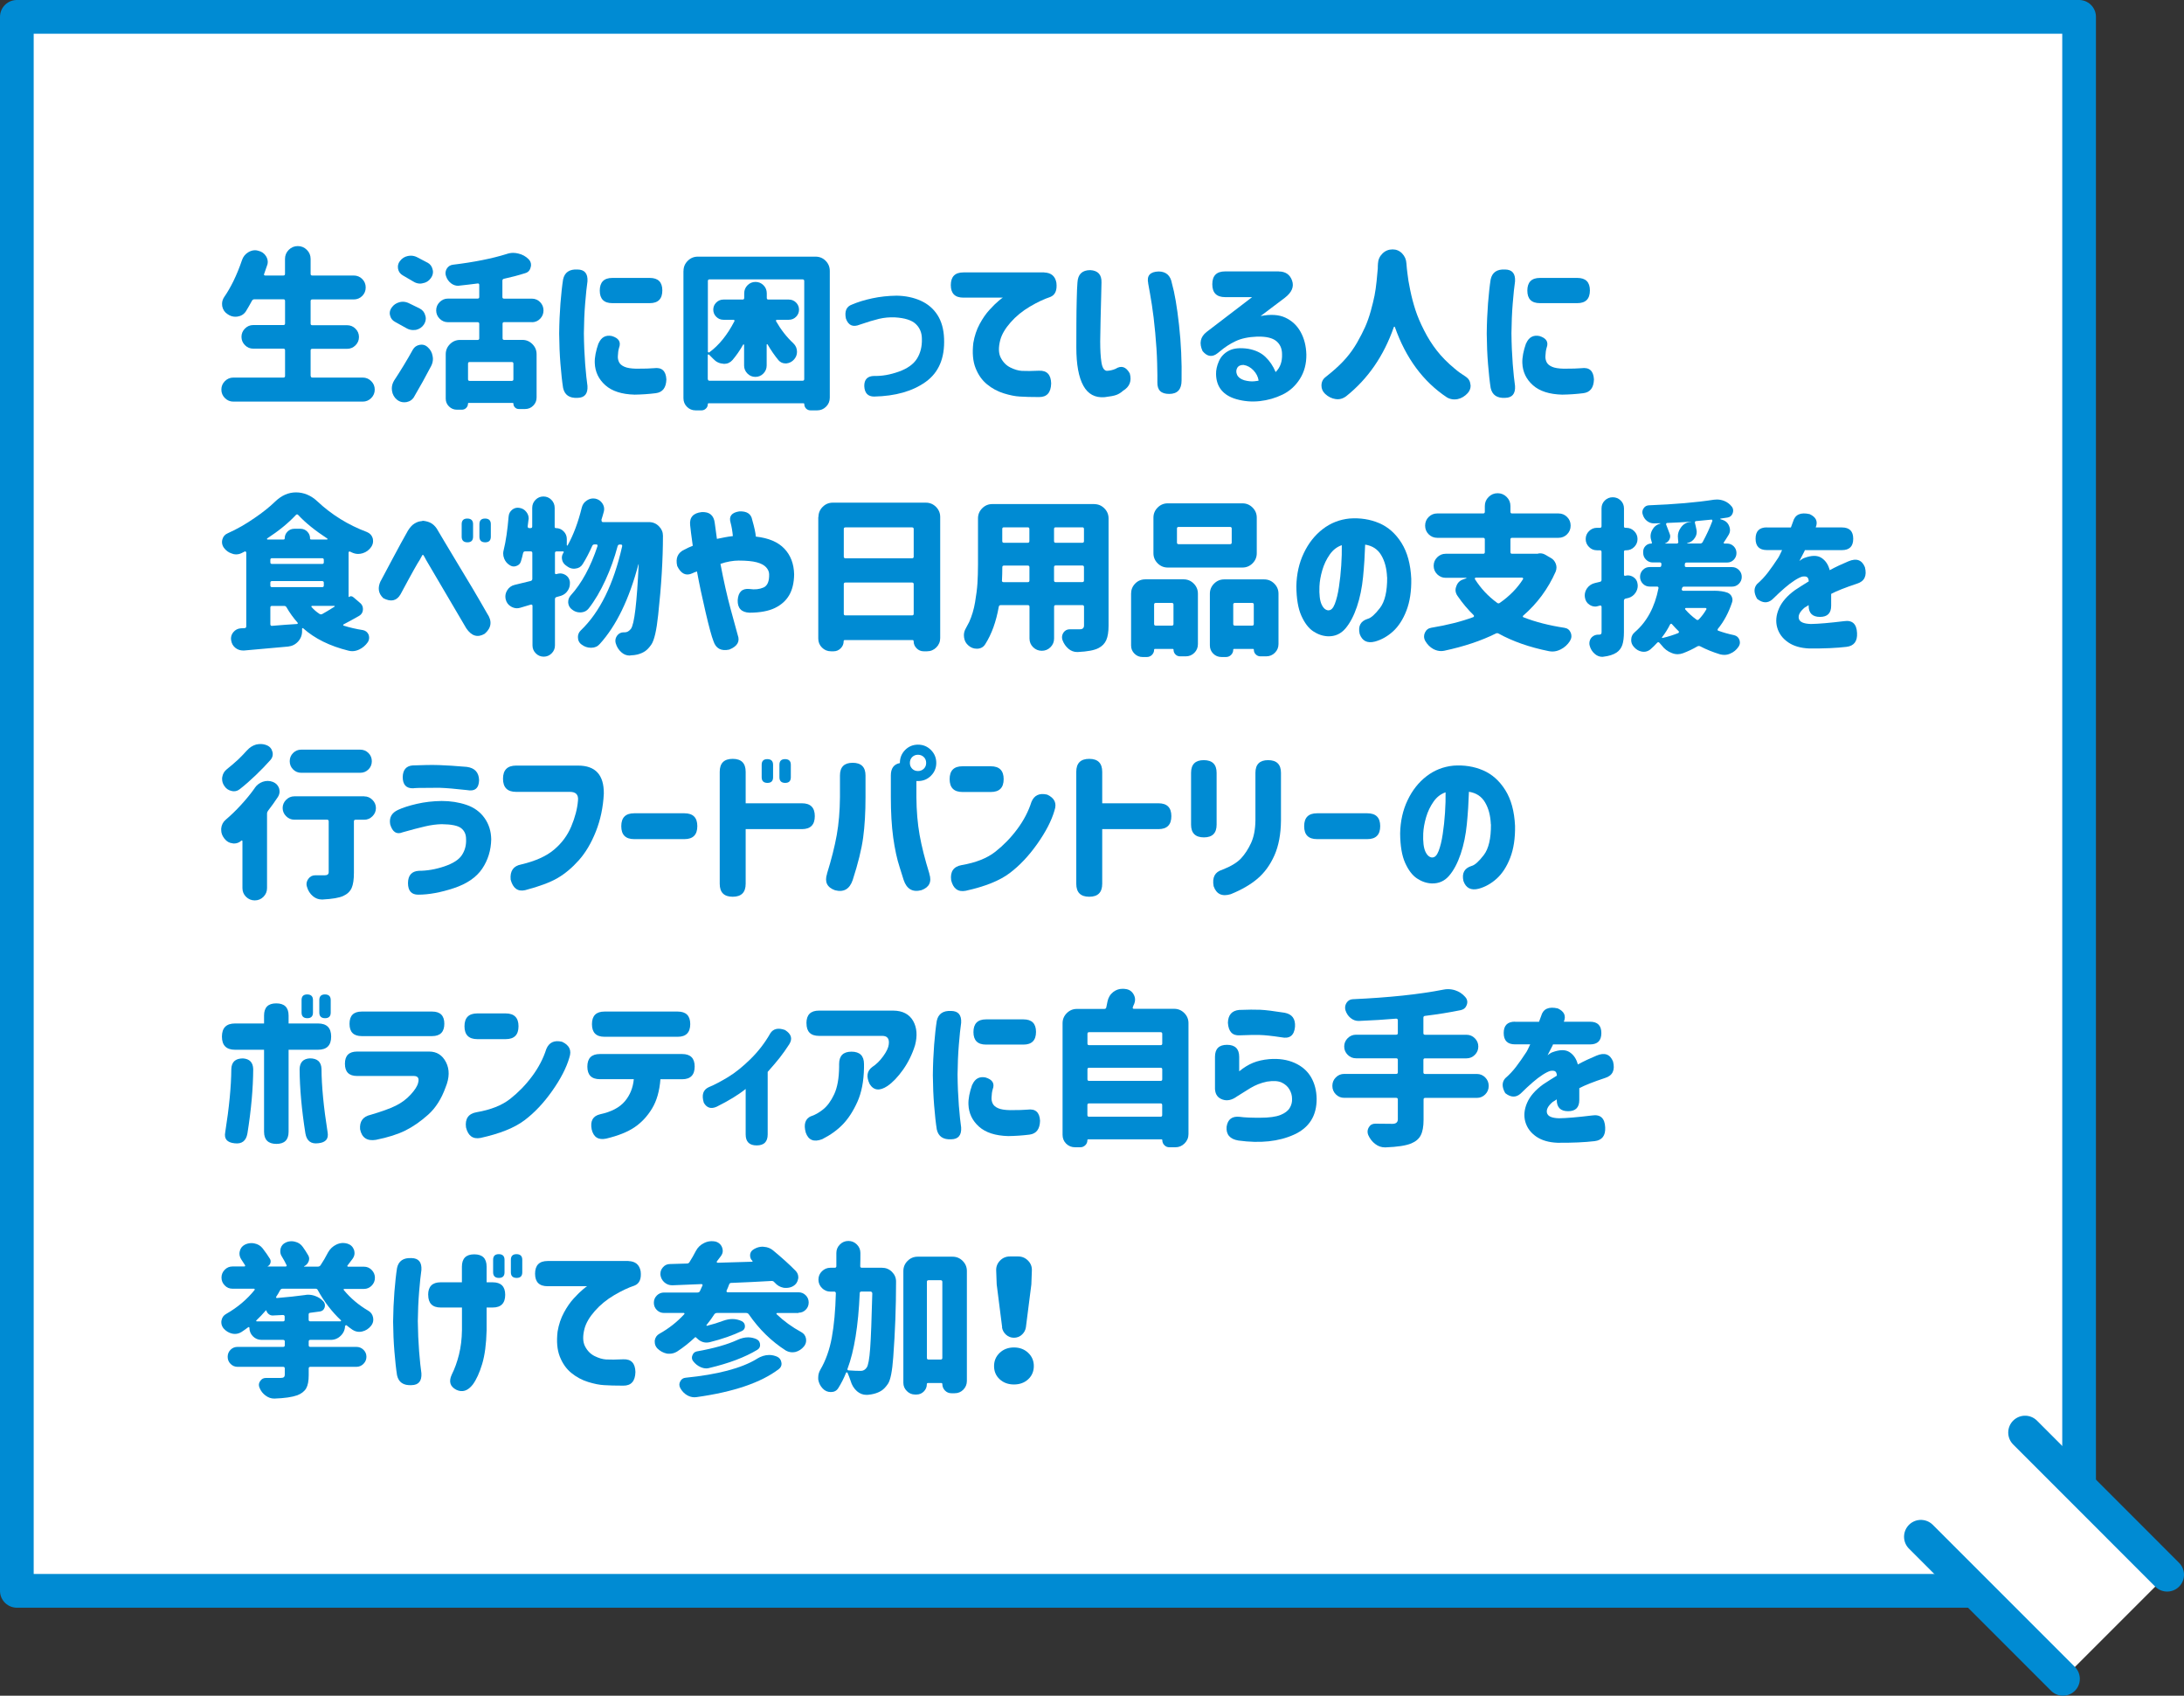 <?xml version="1.0" encoding="UTF-8"?><svg id="_イヤー_2" xmlns="http://www.w3.org/2000/svg" width="388.9" height="301.89" viewBox="0 0 388.9 301.89"><rect x="0" y="0" width="388.9" height="301.89" fill="#333333" stroke="none"/><defs><style>.cls-1{fill:#008bd3;}.cls-2,.cls-3{fill:#fff;}.cls-3{stroke:#008bd3;stroke-linecap:round;stroke-linejoin:round;stroke-width:6px;}</style></defs><g id="_イヤー_2-2"><rect class="cls-3" x="3" y="3" width="367.22" height="280.22"/><g><path class="cls-1" d="M55.34,66.93c0,.2,.1,.29,.29,.29h8.96c.59,0,1.09,.21,1.51,.63,.42,.42,.63,.92,.63,1.51s-.21,1.09-.63,1.51c-.42,.42-.92,.63-1.51,.63h-23.03c-.59,0-1.09-.21-1.51-.63-.42-.42-.63-.92-.63-1.51s.21-1.09,.63-1.51c.42-.42,.92-.63,1.51-.63h8.91c.2,0,.29-.1,.29-.29v-4.57c0-.19-.1-.29-.29-.29h-5.39c-.57,0-1.05-.21-1.46-.62s-.62-.9-.62-1.48,.21-1.07,.62-1.48,.9-.62,1.46-.62h5.39c.2,0,.29-.1,.29-.29v-4.01c0-.19-.1-.29-.29-.29h-5.16c-.2,0-.34,.09-.44,.26-.37,.68-.73,1.31-1.08,1.88-.35,.53-.85,.84-1.49,.94-.14,.02-.26,.03-.38,.03-.51,0-.98-.16-1.41-.47-.51-.33-.82-.8-.94-1.41-.02-.14-.03-.27-.03-.41,0-.45,.14-.87,.41-1.26,.57-.82,1.1-1.75,1.61-2.78,.59-1.21,1.09-2.45,1.52-3.72,.2-.62,.58-1.1,1.14-1.44,.39-.23,.79-.35,1.2-.35,.18,0,.36,.03,.56,.09,.62,.14,1.09,.47,1.41,1,.2,.33,.29,.67,.29,1.03,0,.22-.05,.44-.15,.67-.16,.45-.32,.93-.5,1.44-.04,.06-.04,.12,0,.18s.1,.09,.18,.09h3.25c.2,0,.29-.1,.29-.29v-2.67c0-.62,.22-1.16,.67-1.61,.45-.45,.99-.67,1.61-.67s1.16,.22,1.61,.67c.45,.45,.67,.99,.67,1.61v2.67c0,.2,.1,.29,.29,.29h7.38c.61,0,1.11,.21,1.52,.62s.62,.91,.62,1.51-.21,1.1-.62,1.51-.92,.62-1.52,.62h-7.38c-.2,0-.29,.1-.29,.29v4.01c0,.2,.1,.29,.29,.29h6.21c.59,0,1.08,.21,1.49,.62s.62,.9,.62,1.48-.21,1.07-.62,1.48-.91,.62-1.49,.62h-6.21c-.2,0-.29,.1-.29,.29v4.57Z"/><path class="cls-1" d="M74.73,54.92c.53,.27,.86,.69,1,1.26,.06,.18,.09,.34,.09,.5,0,.39-.12,.76-.35,1.11-.33,.49-.8,.8-1.41,.94-.18,.02-.34,.03-.5,.03-.41,0-.8-.11-1.17-.32-.59-.33-1.27-.71-2.05-1.14-.47-.25-.76-.63-.88-1.14-.04-.14-.06-.27-.06-.41,0-.35,.12-.68,.35-1,.33-.47,.78-.78,1.35-.94,.21-.06,.42-.09,.62-.09,.35,0,.69,.08,1.03,.23,.74,.35,1.41,.67,1.99,.97Zm-.97,15.7c-.31,.53-.77,.85-1.38,.97-.14,.02-.27,.03-.41,.03-.47,0-.89-.15-1.26-.44-.51-.41-.81-.95-.91-1.61-.02-.14-.03-.27-.03-.41,0-.49,.14-.96,.41-1.41,1.17-1.78,2.29-3.61,3.34-5.51,.27-.47,.68-.75,1.23-.85,.1-.02,.21-.03,.32-.03,.41,0,.77,.15,1.08,.44,.49,.43,.78,.96,.88,1.58,.04,.18,.06,.35,.06,.53,0,.43-.11,.85-.32,1.26-.96,1.84-1.96,3.65-3.02,5.45Zm2.34-23.88c.51,.27,.82,.69,.94,1.26,.04,.14,.06,.27,.06,.41,0,.41-.14,.79-.41,1.14-.35,.49-.83,.78-1.44,.88-.16,.04-.3,.06-.44,.06-.43,0-.84-.13-1.23-.38-.43-.25-1.04-.62-1.85-1.08-.47-.27-.75-.66-.85-1.17-.02-.14-.03-.25-.03-.35,0-.39,.13-.74,.38-1.05,.35-.47,.81-.76,1.38-.88,.2-.04,.38-.06,.56-.06,.37,0,.73,.09,1.08,.26,.72,.37,1.34,.69,1.85,.97Zm18.63,10.61h-4.95c-.2,0-.29,.1-.29,.29v2.58c0,.2,.1,.29,.29,.29h3.22c.7,0,1.3,.25,1.8,.75s.75,1.1,.75,1.8v7.71c0,.57-.2,1.05-.6,1.45-.4,.4-.88,.6-1.45,.6h-1.11c-.27,0-.5-.09-.69-.28-.19-.19-.28-.42-.28-.69,0-.08-.04-.12-.12-.12h-7.85c-.08,0-.12,.05-.12,.15,0,.29-.11,.54-.32,.75s-.47,.31-.76,.31h-.91c-.53,0-.99-.19-1.38-.57s-.59-.85-.59-1.39v-7.91c0-.7,.25-1.3,.75-1.8s1.1-.75,1.8-.75h3.13c.2,0,.29-.1,.29-.29v-2.58c0-.19-.1-.29-.29-.29h-5.3c-.57,0-1.05-.21-1.46-.62s-.62-.9-.62-1.48,.21-1.07,.62-1.48,.9-.62,1.46-.62h5.3c.2,0,.29-.1,.29-.29v-2.17c0-.08-.03-.14-.09-.19-.06-.05-.13-.06-.21-.04-1.05,.14-2.13,.26-3.22,.38-.08,.02-.16,.03-.23,.03-.45,0-.86-.14-1.23-.41-.45-.33-.76-.77-.94-1.32-.06-.18-.09-.34-.09-.5,0-.29,.08-.57,.23-.82,.25-.41,.62-.64,1.08-.7,3.73-.45,6.91-1.08,9.55-1.9,.39-.14,.79-.21,1.2-.21,.29,0,.6,.04,.91,.12,.7,.16,1.31,.49,1.82,1,.29,.29,.44,.63,.44,1.03,0,.14-.02,.26-.06,.38-.12,.57-.44,.93-.97,1.08-1.23,.39-2.49,.72-3.78,1-.2,.04-.29,.16-.29,.35v2.9c0,.2,.1,.29,.29,.29h4.95c.59,0,1.08,.21,1.48,.62s.6,.9,.6,1.48-.2,1.07-.6,1.48-.89,.62-1.48,.62Zm-3.6,10.46c.2,0,.29-.1,.29-.29v-2.78c0-.19-.1-.29-.29-.29h-7.5c-.2,0-.29,.1-.29,.29v2.78c0,.2,.1,.29,.29,.29h7.5Z"/><path class="cls-1" d="M100.27,49.74c.27-1.25,1.13-1.84,2.58-1.76,1.25,.02,1.84,.72,1.76,2.11-.14,.92-.27,2.22-.41,3.91-.14,1.69-.21,3.46-.23,5.32,.02,1.97,.1,3.8,.23,5.49,.14,1.69,.27,2.99,.41,3.91,.08,1.39-.51,2.09-1.76,2.11-1.45,.08-2.3-.51-2.58-1.76-.18-1.13-.33-2.55-.47-4.25-.14-1.68-.21-3.48-.23-5.39v-.03c.02-1.93,.1-3.74,.23-5.42,.14-1.7,.29-3.12,.47-4.25Zm6.33,11.37c.47-1.07,1.25-1.5,2.34-1.29,1.25,.37,1.68,1.07,1.29,2.11-.12,.39-.19,.89-.21,1.49-.02,.37,.05,.72,.21,1.05,.16,.33,.47,.61,.95,.82,.48,.22,1.19,.33,2.12,.35,1.48,0,2.53-.03,3.13-.09,1.41-.19,2.15,.47,2.23,1.99-.04,1.48-.66,2.3-1.88,2.46-1.27,.16-2.53,.24-3.78,.26-2.29-.06-4.02-.62-5.21-1.68-1.19-1.06-1.82-2.38-1.88-3.94-.04-1,.19-2.18,.67-3.54Zm9.11-11.63c1.48,0,2.23,.74,2.23,2.23s-.74,2.26-2.23,2.26h-6.68c-1.48,0-2.23-.74-2.23-2.23s.74-2.26,2.23-2.26h6.68Z"/><path class="cls-1" d="M121.71,48.24c0-.7,.25-1.3,.75-1.8s1.1-.75,1.8-.75h20.95c.72,0,1.33,.25,1.82,.75s.73,1.1,.73,1.8v22.56c0,.62-.22,1.16-.66,1.6s-.97,.66-1.6,.66h-1.17c-.31,0-.58-.11-.79-.32-.21-.22-.32-.48-.32-.79,0-.1-.05-.15-.15-.15h-16.88c-.1,0-.15,.05-.15,.15,0,.31-.11,.58-.34,.79-.22,.21-.48,.32-.78,.32h-1.05c-.61,0-1.12-.21-1.54-.63-.42-.42-.63-.93-.63-1.54v-22.65Zm4.34,19.25c0,.2,.1,.29,.29,.29h16.58c.2,0,.29-.1,.29-.29v-17.46c0-.19-.1-.29-.29-.29h-16.58c-.2,0-.29,.1-.29,.29v12.57c0,.06,.03,.1,.09,.13s.11,.03,.15,.01c1.74-1.27,3.23-3.12,4.48-5.54,.04-.06,.04-.12,0-.18s-.09-.09-.15-.09h-1.79c-.51,0-.94-.18-1.29-.53s-.53-.78-.53-1.27,.18-.92,.53-1.27,.78-.53,1.29-.53h3.4c.2,0,.29-.1,.29-.29v-.82c0-.57,.2-1.04,.59-1.44,.39-.39,.86-.59,1.42-.59s1.03,.2,1.42,.59c.39,.39,.59,.87,.59,1.44v.82c0,.2,.1,.29,.29,.29h3.63c.51,0,.94,.18,1.29,.53s.53,.78,.53,1.27-.18,.92-.53,1.27-.78,.53-1.29,.53h-2.11c-.08,0-.13,.03-.16,.09s-.02,.12,.01,.18c.86,1.5,1.88,2.81,3.08,3.93,.43,.41,.64,.92,.64,1.52,0,.49-.17,.93-.5,1.32-.37,.43-.83,.67-1.38,.73h-.18c-.49,0-.9-.19-1.23-.56-.68-.82-1.34-1.77-1.96-2.84-.02-.02-.05-.02-.09-.01-.04,.01-.06,.03-.06,.07v3.72c0,.55-.2,1.02-.59,1.42-.39,.4-.86,.6-1.42,.6s-1.03-.2-1.42-.6c-.39-.4-.59-.87-.59-1.42v-3.69s-.02-.06-.06-.07c-.04,0-.07,0-.09,.01-.59,1.04-1.22,1.95-1.9,2.75-.41,.47-.91,.7-1.49,.7-.06,0-.13,0-.21-.03-.66-.04-1.24-.32-1.73-.85-.27-.29-.53-.55-.76-.76-.06-.04-.11-.05-.16-.03-.05,.02-.07,.06-.07,.12v4.25Z"/><path class="cls-1" d="M151.71,54.22c1.05-.45,2.26-.82,3.62-1.11s2.8-.45,4.32-.47c1.58,.02,3.01,.32,4.29,.89,1.28,.58,2.28,1.43,3,2.56,.72,1.13,1.11,2.53,1.17,4.19,.14,3.48-.96,6.05-3.28,7.71-2.32,1.66-5.38,2.53-9.17,2.61-1.11,0-1.7-.62-1.76-1.85-.02-1.19,.57-1.8,1.76-1.82,1.37,.04,2.82-.21,4.37-.76,1.54-.55,2.63-1.32,3.25-2.31s.92-2.17,.88-3.52c0-1.07-.36-1.96-1.08-2.65-.72-.69-1.97-1.09-3.75-1.19-.96-.04-1.89,.05-2.8,.26-.91,.22-2.05,.56-3.41,1.03-1.23,.51-2.06,.15-2.49-1.08-.27-1.31,.09-2.14,1.08-2.49Z"/><path class="cls-1" d="M185.94,48.51c1.23,.04,1.95,.64,2.17,1.82,.16,1.35-.21,2.2-1.11,2.55-1.07,.35-2.28,.92-3.62,1.71s-2.48,1.73-3.43,2.81-1.56,2.12-1.83,3.12c-.35,1.33-.32,2.39,.09,3.18s.98,1.37,1.71,1.73c.73,.36,1.41,.56,2.04,.6,.78,.04,1.8,.03,3.05-.03,1.41-.06,2.13,.69,2.17,2.26-.04,1.64-.76,2.45-2.17,2.43-1.39,0-2.52-.03-3.4-.09-.82-.04-1.78-.23-2.87-.57s-2.08-.87-2.97-1.6c-.89-.72-1.57-1.69-2.05-2.9-.48-1.21-.61-2.71-.4-4.48,.21-1.25,.59-2.37,1.13-3.37s1.12-1.84,1.76-2.53c.63-.69,1.18-1.23,1.63-1.6,.45-.37,.69-.56,.73-.56h-7.03c-1.48,0-2.23-.74-2.23-2.23s.74-2.26,2.23-2.26h14.41Z"/><path class="cls-1" d="M191.86,50.29c.08-1.46,.84-2.2,2.29-2.2,1.37,.08,2.03,.81,1.99,2.2,0,.53-.02,1.4-.06,2.61-.04,1.21-.07,2.52-.1,3.94-.03,1.42-.05,2.72-.07,3.91,0,1.54,.07,2.79,.22,3.75,.15,.96,.46,1.46,.95,1.52,.55-.02,1.06-.14,1.55-.35,1.04-.66,1.88-.39,2.55,.82,.37,1.35-.03,2.37-1.2,3.08-.37,.33-.76,.58-1.17,.73-.41,.16-1.11,.29-2.11,.41-1.7,.14-2.96-.54-3.79-2.04s-1.25-3.77-1.25-6.84c0-1.25,0-2.64,.01-4.17,0-1.53,.03-2.97,.06-4.31,.03-1.34,.07-2.36,.13-3.06Zm12.6,.15c-.29-1.37,.33-2.07,1.88-2.11,1.31,.02,2.09,.72,2.34,2.11,.49,1.72,.91,4.19,1.27,7.43,.36,3.23,.51,6.52,.45,9.86,0,1.6-.73,2.4-2.2,2.4s-2.13-.68-2.11-2.05c.02-.64,0-1.79-.04-3.43s-.16-3.44-.34-5.39c-.18-1.95-.38-3.62-.6-5s-.44-2.65-.66-3.82Z"/><path class="cls-1" d="M227.69,48.33c1.21,0,2.01,.54,2.39,1.63s-.05,2.1-1.3,3.06l-4.31,3.25c1.78-.35,3.25-.26,4.41,.28,1.16,.54,2.07,1.38,2.71,2.53,.64,1.15,.99,2.5,1.03,4.04,.02,1.66-.37,3.11-1.16,4.35-.79,1.24-1.82,2.17-3.08,2.78s-2.61,1-4.04,1.16c-1.44,.16-2.84,.04-4.2-.35-1.15-.33-2.04-.87-2.65-1.61s-.93-1.69-.95-2.84c-.02-.72,.15-1.49,.51-2.31s.96-1.45,1.8-1.88c.84-.43,1.98-.54,3.43-.32,1.27,.23,2.29,.71,3.05,1.44,.76,.72,1.37,1.62,1.82,2.7,.43-.43,.73-.91,.91-1.44s.25-1.1,.23-1.73c0-1.02-.35-1.8-1.04-2.36s-1.83-.82-3.41-.78c-1.54,.06-2.82,.33-3.82,.81-1.01,.48-1.92,1.07-2.74,1.77l-.44,.35c-.96,.78-1.86,.66-2.7-.35-.64-1.39-.41-2.52,.7-3.4l8.12-6.21h-4.8c-1.52,0-2.29-.76-2.29-2.29s.76-2.29,2.29-2.29h9.55Zm-6.21,16.64c-.57-.02-.96,.16-1.17,.53-.21,.37-.22,.78-.03,1.22s.62,.77,1.29,.98c.68,.18,1.27,.23,1.77,.18s.76-.1,.78-.12c-.1-.68-.41-1.29-.92-1.83-.52-.54-1.09-.85-1.71-.95Z"/><path class="cls-1" d="M245.37,46.92c.04-.7,.31-1.3,.81-1.79,.5-.49,1.1-.73,1.8-.73,.66,0,1.23,.24,1.7,.73,.47,.49,.72,1.08,.76,1.79,.04,.59,.1,1.17,.18,1.76,.08,.78,.24,1.78,.5,3,.25,1.22,.56,2.39,.92,3.5s.87,2.32,1.54,3.63c.66,1.31,1.42,2.51,2.27,3.6,.85,1.09,1.91,2.17,3.18,3.22,.62,.53,1.29,1.01,1.99,1.44,.49,.33,.76,.79,.82,1.38,.02,.08,.03,.16,.03,.23,0,.49-.18,.93-.53,1.32-.51,.55-1.09,.9-1.76,1.05-.2,.04-.4,.06-.62,.06-.45,0-.88-.12-1.29-.35-4.24-2.81-7.33-6.99-9.29-12.54-.02-.04-.05-.06-.09-.06s-.07,.02-.09,.06c-1.78,5.12-4.61,9.23-8.5,12.33-.47,.35-.97,.53-1.49,.53-.14,0-.26-.01-.38-.03-.68-.1-1.3-.4-1.85-.91l-.03-.03c-.43-.41-.64-.9-.64-1.46,0-.64,.24-1.15,.73-1.52,.37-.29,.73-.59,1.08-.88,1-.84,1.86-1.67,2.58-2.5,.72-.83,1.37-1.75,1.95-2.75,.58-1.01,1.05-1.94,1.44-2.8,.38-.86,.72-1.82,1.01-2.87s.51-1.96,.66-2.71c.15-.75,.27-1.62,.37-2.59,.1-.98,.17-1.73,.21-2.26,0-.25,0-.54,.03-.85Z"/><path class="cls-1" d="M265.44,49.74c.27-1.25,1.13-1.84,2.58-1.76,1.25,.02,1.84,.72,1.76,2.11-.14,.92-.27,2.22-.41,3.91-.14,1.69-.21,3.46-.23,5.32,.02,1.97,.1,3.8,.23,5.49,.14,1.69,.27,2.99,.41,3.91,.08,1.39-.51,2.09-1.76,2.11-1.45,.08-2.3-.51-2.58-1.76-.18-1.13-.33-2.55-.47-4.25-.14-1.68-.21-3.48-.23-5.39v-.03c.02-1.93,.1-3.74,.23-5.42,.14-1.7,.29-3.12,.47-4.25Zm6.33,11.37c.47-1.07,1.25-1.5,2.34-1.29,1.25,.37,1.68,1.07,1.29,2.11-.12,.39-.19,.89-.21,1.49-.02,.37,.05,.72,.21,1.05,.16,.33,.47,.61,.95,.82,.48,.22,1.19,.33,2.12,.35,1.48,0,2.53-.03,3.13-.09,1.41-.19,2.15,.47,2.23,1.99-.04,1.48-.66,2.3-1.88,2.46-1.27,.16-2.53,.24-3.78,.26-2.29-.06-4.02-.62-5.21-1.68-1.19-1.06-1.82-2.38-1.88-3.94-.04-1,.19-2.18,.67-3.54Zm9.11-11.63c1.48,0,2.23,.74,2.23,2.23s-.74,2.26-2.23,2.26h-6.68c-1.48,0-2.23-.74-2.23-2.23s.74-2.26,2.23-2.26h6.68Z"/><path class="cls-1" d="M62.11,106.3c.27-.21,.55-.21,.82,.03l1.14,.97c.37,.29,.56,.66,.56,1.11,0,.57-.24,.99-.73,1.26-.78,.45-1.69,.95-2.72,1.49-.06,.04-.08,.08-.07,.13,0,.05,.04,.08,.1,.1,1.05,.33,2.2,.6,3.43,.79,.47,.1,.8,.37,1,.82,.06,.18,.09,.35,.09,.53,0,.27-.08,.54-.23,.79-.41,.59-.93,1.03-1.55,1.32-.41,.19-.82,.29-1.23,.29-.21,0-.44-.03-.67-.09-3.32-.82-6.01-2.15-8.06-3.98-.04-.04-.08-.05-.13-.03-.05,.02-.07,.06-.07,.12v.35c.02,.72-.21,1.35-.69,1.89s-1.08,.84-1.8,.92c-2.32,.21-4.93,.45-7.82,.7h-.21c-.49,0-.93-.15-1.32-.44-.45-.35-.71-.81-.79-1.38-.02-.1-.03-.19-.03-.29,0-.43,.14-.81,.41-1.14,.35-.43,.8-.66,1.35-.7,.27-.02,.5-.03,.67-.03,.2-.02,.29-.13,.29-.32v-13.15c0-.06-.03-.11-.09-.15-.06-.04-.12-.05-.18-.03-.2,.1-.38,.2-.56,.29-.33,.16-.66,.23-1,.23-.25,0-.5-.05-.73-.15-.59-.18-1.06-.53-1.44-1.05-.21-.31-.32-.64-.32-1,0-.14,.02-.28,.06-.44,.14-.53,.45-.9,.94-1.11,1.66-.74,3.27-1.66,4.83-2.75,1.41-.96,2.62-1.92,3.63-2.9,1.13-1.09,2.37-1.64,3.72-1.64s2.67,.53,3.78,1.58c2.56,2.4,5.51,4.23,8.85,5.48,.53,.22,.87,.59,1.03,1.11,.04,.18,.06,.35,.06,.53,0,.35-.11,.68-.32,1-.39,.57-.91,.95-1.55,1.14-.27,.08-.54,.12-.79,.12-.37,0-.74-.09-1.11-.26-.1-.06-.21-.11-.32-.15-.06-.04-.12-.04-.18,0-.06,.04-.09,.09-.09,.15v7.91s.04,.03,.06,.03Zm-6.91-10.46c0,.14,.07,.21,.21,.21h2.84s.06-.02,.07-.06c0-.04,0-.07-.01-.09-2.21-1.45-3.95-2.85-5.21-4.22-.14-.14-.27-.14-.41,0-1.35,1.45-3.06,2.84-5.13,4.19-.02,.04-.02,.08-.01,.12,0,.04,.03,.06,.07,.06h2.87c.14,0,.21-.07,.21-.21,0-.47,.17-.87,.5-1.2,.33-.33,.73-.5,1.2-.5h1.11c.47,0,.87,.17,1.2,.5,.33,.33,.5,.73,.5,1.2Zm-6.77,3.54c-.2,0-.29,.1-.29,.29v.44c0,.2,.1,.29,.29,.29h8.94c.2,0,.29-.1,.29-.29v-.44c0-.19-.1-.29-.29-.29h-8.94Zm-.29,4.86c0,.2,.1,.29,.29,.29h8.94c.2,0,.29-.1,.29-.29v-.5c0-.19-.1-.29-.29-.29h-8.94c-.2,0-.29,.1-.29,.29v.5Zm.29,3.63c-.2,0-.29,.1-.29,.29v2.99c0,.08,.03,.15,.09,.21s.13,.08,.21,.06c.55-.04,1.29-.1,2.23-.18,.96-.06,1.7-.11,2.23-.15,.06,0,.1-.03,.12-.09s0-.11-.03-.15c-.76-.86-1.42-1.77-1.96-2.72-.1-.18-.24-.26-.44-.26h-2.14Zm11.13,.15s.05-.05,.04-.09c0-.04-.03-.06-.07-.06h-3.96c-.06,0-.1,.02-.12,.07-.02,.05,0,.09,.03,.13,.41,.47,.87,.87,1.38,1.2,.16,.12,.32,.14,.5,.06,.47-.25,1.2-.69,2.2-1.32Z"/><path class="cls-1" d="M67.8,103.43l1.99-3.74c.55-1.03,1.08-2.02,1.61-2.99s.94-1.7,1.23-2.21c.37-.6,.76-1.03,1.16-1.27,.4-.24,.75-.38,1.04-.41s.44-.06,.44-.1c.59,.06,1.07,.19,1.45,.4s.73,.53,1.04,.98c.23,.39,.7,1.17,1.39,2.34s1.49,2.5,2.4,4,1.79,2.96,2.64,4.39,1.7,2.91,2.56,4.41c.92,1.35,.77,2.55-.44,3.6-1.25,.74-2.34,.42-3.28-.97-4.61-7.83-6.99-11.88-7.15-12.16-.27-.53-.44-.82-.51-.89-.07-.07-.14-.03-.22,.12s-.21,.4-.41,.75c-.18,.25-.52,.84-1.04,1.76-.52,.92-1.31,2.38-2.39,4.39-.68,1.15-1.7,1.38-3.05,.67-.9-.84-1.05-1.86-.47-3.08Zm14.41-10.11c0-.66,.33-1,1-1s1.03,.33,1.03,1v2.23c0,.66-.33,1-1,1s-1.03-.33-1.03-1v-2.23Zm3.16,0c0-.66,.33-1,1-1s1.03,.33,1.03,1v2.23c0,.66-.33,1-1,1s-1.03-.33-1.03-1v-2.23Z"/><path class="cls-1" d="M107.13,92.65c-.02,.08,0,.15,.04,.21s.11,.09,.19,.09h8.2c.7,0,1.3,.25,1.79,.76,.47,.47,.7,1.03,.7,1.67,0,4.18-.28,8.88-.85,14.09-.29,2.77-.7,4.54-1.23,5.3-.37,.53-.74,.92-1.11,1.17-.37,.25-.83,.45-1.38,.59-.33,.08-.73,.13-1.2,.15-.06,.02-.11,.03-.15,.03-.57,0-1.06-.2-1.49-.59-.49-.43-.82-.97-1-1.61-.04-.14-.06-.28-.06-.44,0-.31,.1-.6,.29-.88,.29-.41,.69-.62,1.2-.62h.23c.37,0,.72-.21,1.05-.62,.61-.82,1.06-4.65,1.38-11.48,0-.02,0-.03-.01-.03s-.02,.01-.04,.03c-1.64,6.21-3.94,10.94-6.88,14.18-.39,.45-.9,.67-1.52,.67h-.06c-.61,0-1.15-.19-1.64-.56-.45-.31-.67-.76-.67-1.35,0-.45,.17-.84,.5-1.17,3.4-3.24,5.86-8.24,7.38-15,.02-.08,0-.15-.04-.21s-.1-.09-.16-.09h-.23c-.2,0-.32,.1-.38,.29-.55,2.07-1.27,4.09-2.17,6.05s-1.89,3.65-2.99,5.05c-.33,.43-.79,.66-1.38,.7h-.15c-.53,0-1-.17-1.41-.5-.41-.29-.64-.69-.7-1.2v-.18c0-.43,.15-.81,.44-1.14,1.97-2.17,3.56-5.1,4.78-8.79,.02-.08,0-.15-.03-.21s-.1-.09-.18-.09h-.32c-.2,0-.33,.09-.41,.26-.53,1.19-1.09,2.28-1.7,3.25-.29,.47-.71,.73-1.26,.79-.1,.02-.2,.03-.29,.03-.43,0-.83-.14-1.2-.41-.1-.08-.2-.15-.29-.21-.35-.27-.57-.62-.64-1.05-.02-.1-.03-.19-.03-.29,0-.33,.11-.64,.32-.94,.02-.04,.02-.08,0-.12-.02-.04-.05-.06-.09-.06h-1.17c-.2,0-.29,.1-.29,.29v3.57c0,.06,.02,.11,.07,.15,.05,.04,.1,.05,.16,.03l.26-.06c.16-.04,.31-.06,.47-.06,.31,0,.62,.1,.94,.29,.43,.27,.68,.67,.76,1.2v.35c0,.41-.12,.8-.35,1.17-.29,.47-.7,.79-1.23,.97-.23,.06-.51,.14-.82,.23-.18,.06-.26,.19-.26,.38v8.23c0,.55-.2,1.02-.59,1.41-.39,.39-.86,.59-1.41,.59s-1.02-.2-1.41-.59c-.39-.39-.59-.86-.59-1.41v-7.06c0-.08-.03-.14-.09-.18-.06-.04-.13-.05-.21-.03-.66,.2-1.29,.38-1.88,.56-.21,.06-.41,.09-.59,.09-.35,0-.69-.1-1.03-.29-.51-.29-.83-.72-.97-1.29-.04-.18-.06-.35-.06-.53,0-.37,.11-.73,.32-1.08,.31-.51,.75-.83,1.32-.97,.76-.18,1.72-.41,2.87-.7,.2-.06,.29-.19,.29-.38v-4.6c0-.19-.1-.29-.29-.29h-1c-.18,0-.29,.1-.35,.29-.12,.53-.24,1.02-.38,1.46-.12,.43-.39,.71-.82,.85-.16,.06-.31,.09-.47,.09-.25,0-.51-.09-.76-.26-.43-.27-.74-.65-.94-1.14-.12-.29-.18-.6-.18-.91,0-.19,.03-.4,.09-.62,.39-1.58,.68-3.57,.88-5.98,.04-.49,.25-.89,.64-1.2,.29-.23,.62-.35,1-.35,.1,0,.2,.01,.29,.03,.51,.08,.92,.32,1.23,.73,.27,.35,.41,.73,.41,1.14,0,.08,0,.16-.03,.23-.04,.41-.09,.81-.15,1.2,0,.08,.02,.15,.07,.21s.11,.09,.19,.09h.26c.2,0,.29-.1,.29-.29v-3.31c0-.57,.2-1.04,.59-1.44,.39-.39,.86-.59,1.41-.59s1.02,.2,1.41,.59c.39,.39,.59,.87,.59,1.44v3.37c0,.16,.08,.23,.23,.23,.53,0,.98,.19,1.36,.57s.57,.83,.57,1.36v1.11s.02,.06,.06,.07c.04,.01,.07,0,.09-.04,1.04-1.88,1.88-4.12,2.52-6.74,.14-.55,.44-.97,.91-1.26,.35-.23,.72-.35,1.11-.35,.12,0,.24,.01,.38,.03,.55,.12,.97,.4,1.26,.85,.21,.31,.32,.64,.32,1,0,.16-.02,.31-.06,.47-.14,.51-.28,1.01-.44,1.49Z"/><path class="cls-1" d="M121.9,97.84c.45-.25,.94-.48,1.46-.67-.25-1.8-.41-3.03-.47-3.69-.14-1.37,.55-2.14,2.05-2.31,1.41-.08,2.19,.59,2.34,1.99,.16,1.09,.28,2.02,.38,2.78l1.39-.28c.44-.09,.92-.16,1.45-.22-.08-.86-.21-1.66-.41-2.4-.33-1.11,.18-1.78,1.52-1.99,1.37-.08,2.15,.43,2.34,1.52,.37,1.29,.59,2.28,.64,2.96,2.27,.25,3.96,.97,5.08,2.15,1.12,1.18,1.7,2.71,1.74,4.58-.02,1.5-.32,2.74-.89,3.72-.58,.98-1.43,1.73-2.55,2.27-1.12,.54-2.62,.82-4.5,.83-1.45-.06-2.15-.8-2.11-2.23,.1-1.46,.8-2.13,2.11-1.99,.94,.14,1.76,.05,2.48-.26,.71-.31,1.05-1.11,1.01-2.4-.02-.45-.21-.86-.56-1.23-.35-.37-.9-.66-1.64-.86s-1.83-.31-3.25-.31c-.47,0-.99,.05-1.55,.15-.57,.1-1.12,.24-1.67,.44,.57,2.99,1.17,5.68,1.82,8.07,.64,2.39,1.06,3.93,1.26,4.61,.43,1.15-.08,2.01-1.52,2.58-1.45,.31-2.38-.2-2.81-1.52-.31-.78-.78-2.49-1.39-5.11-.62-2.63-1.13-5.05-1.54-7.28-.29,.08-.57,.19-.82,.32-1.13,.53-2.03,.1-2.7-1.29-.33-1.41,.1-2.38,1.29-2.93Z"/><path class="cls-1" d="M145.74,92.04c0-.7,.25-1.3,.75-1.8s1.1-.75,1.8-.75h16.58c.7,0,1.3,.25,1.8,.75s.75,1.1,.75,1.8v21.56c0,.64-.23,1.2-.69,1.66-.46,.46-1.01,.69-1.66,.69h-.59c-.49,0-.91-.18-1.26-.53s-.53-.77-.53-1.26c0-.14-.07-.21-.21-.21h-12.04c-.14,0-.21,.07-.21,.21,0,.49-.18,.91-.53,1.26s-.77,.53-1.26,.53h-.47c-.62,0-1.16-.22-1.6-.66s-.66-.97-.66-1.6v-21.65Zm16.96,2.14c0-.19-.1-.29-.29-.29h-11.87c-.2,0-.29,.1-.29,.29v4.92c0,.2,.1,.29,.29,.29h11.87c.2,0,.29-.1,.29-.29v-4.92Zm-12.45,15.09c0,.2,.1,.29,.29,.29h11.87c.2,0,.29-.1,.29-.29v-5.27c0-.19-.1-.29-.29-.29h-11.87c-.2,0-.29,.1-.29,.29v5.27Z"/><path class="cls-1" d="M194.85,89.75c.7,0,1.3,.25,1.8,.75s.75,1.1,.75,1.8v19.1c0,1.09-.14,1.95-.41,2.56s-.73,1.09-1.38,1.42c-.74,.39-1.97,.62-3.69,.7h-.12c-.57,0-1.07-.19-1.52-.56-.49-.41-.85-.93-1.08-1.55-.06-.18-.09-.35-.09-.53,0-.27,.09-.55,.26-.82,.27-.39,.65-.59,1.14-.59h1.79c.49,0,.73-.23,.73-.7v-3.31c0-.19-.1-.29-.29-.29h-4.75c-.2,0-.29,.1-.29,.29v5.65c0,.6-.21,1.12-.64,1.55-.43,.43-.95,.64-1.55,.64s-1.12-.22-1.55-.64c-.43-.43-.64-.95-.64-1.55v-5.65c0-.19-.1-.29-.29-.29h-4.83c-.2,0-.31,.1-.35,.29-.47,2.66-1.27,4.87-2.4,6.65-.31,.51-.77,.78-1.38,.82h-.15c-.55,0-1.04-.19-1.46-.56-.45-.37-.71-.85-.79-1.44-.02-.14-.03-.27-.03-.41,0-.43,.12-.84,.35-1.23,.2-.35,.39-.72,.59-1.11,.49-1.09,.84-2.27,1.05-3.53s.36-2.37,.42-3.34,.1-2.1,.1-3.41v-8.17c0-.7,.25-1.3,.75-1.8s1.1-.75,1.8-.75h18.16Zm-16.44,13.59c-.02,.08,0,.15,.06,.21s.13,.09,.21,.09h4.34c.2,0,.29-.1,.29-.29v-2.37c0-.19-.1-.29-.29-.29h-4.25c-.2,0-.29,.1-.29,.29,0,.74-.02,1.53-.06,2.37Zm4.89-9.17c0-.19-.1-.29-.29-.29h-4.25c-.2,0-.29,.1-.29,.29v2.17c0,.2,.1,.29,.29,.29h4.25c.2,0,.29-.1,.29-.29v-2.17Zm9.43,2.46c.2,0,.29-.1,.29-.29v-2.17c0-.19-.1-.29-.29-.29h-4.75c-.2,0-.29,.1-.29,.29v2.17c0,.2,.1,.29,.29,.29h4.75Zm-5.04,6.71c0,.2,.1,.29,.29,.29h4.75c.2,0,.29-.1,.29-.29v-2.37c0-.19-.1-.29-.29-.29h-4.75c-.2,0-.29,.1-.29,.29v2.37Z"/><path class="cls-1" d="M203.46,116.97c-.57,0-1.05-.2-1.45-.6-.4-.4-.6-.88-.6-1.45v-9.23c0-.7,.24-1.3,.73-1.8s1.09-.75,1.82-.75h6.8c.7,0,1.3,.25,1.8,.75s.75,1.1,.75,1.8v8.99c0,.6-.21,1.12-.63,1.54-.42,.42-.93,.63-1.54,.63h-1c-.33,0-.61-.11-.83-.34-.22-.22-.34-.5-.34-.83,0-.1-.05-.15-.15-.15h-3.16c-.1,0-.15,.05-.15,.15,0,.35-.13,.65-.38,.91-.25,.25-.56,.38-.91,.38h-.76Zm17.78-27.36c.7,0,1.3,.25,1.8,.75s.75,1.1,.75,1.8v6.33c0,.7-.25,1.3-.75,1.8s-1.1,.75-1.8,.75h-13.3c-.7,0-1.3-.25-1.8-.75s-.75-1.1-.75-1.8v-6.33c0-.7,.25-1.3,.75-1.8s1.1-.75,1.8-.75h13.3Zm-12.28,18.02c0-.19-.1-.29-.29-.29h-2.87c-.2,0-.29,.1-.29,.29v3.46c0,.2,.1,.29,.29,.29h2.87c.2,0,.29-.1,.29-.29v-3.46Zm10.08-10.75c.2,0,.29-.1,.29-.29v-2.49c0-.19-.1-.29-.29-.29h-9.17c-.2,0-.29,.1-.29,.29v2.49c0,.2,.1,.29,.29,.29h9.17Zm-3.6,8.82c0-.7,.25-1.3,.75-1.8s1.1-.75,1.8-.75h7.12c.7,0,1.3,.25,1.8,.75s.75,1.1,.75,1.8v8.96c0,.6-.21,1.12-.64,1.55-.43,.43-.95,.64-1.55,.64h-1.03c-.31,0-.59-.11-.82-.34-.23-.22-.35-.5-.35-.83,0-.1-.05-.15-.15-.15h-3.37c-.1,0-.15,.05-.15,.15,0,.35-.13,.65-.38,.91-.25,.25-.56,.38-.91,.38h-.79c-.59,0-1.08-.2-1.48-.6-.4-.4-.6-.89-.6-1.48v-9.2Zm4.16,5.39c0,.2,.1,.29,.29,.29h3.08c.2,0,.29-.1,.29-.29v-3.46c0-.19-.1-.29-.29-.29h-3.08c-.2,0-.29,.1-.29,.29v3.46Z"/><path class="cls-1" d="M246.99,102.76c-.06-1.54-.4-2.85-1.03-3.91-.62-1.06-1.58-1.69-2.87-1.89-.06,1.89-.18,3.81-.37,5.74s-.55,3.71-1.1,5.33c-.55,1.62-1.23,2.91-2.05,3.87-.82,.96-1.86,1.42-3.11,1.38-.92-.04-1.79-.34-2.62-.89s-1.53-1.48-2.11-2.77-.87-3.04-.89-5.24c.04-2.17,.48-4.14,1.32-5.9,.84-1.77,1.96-3.19,3.37-4.28s3-1.71,4.78-1.89c1.91-.14,3.68,.14,5.29,.83,1.61,.69,2.93,1.87,3.97,3.53,1.04,1.66,1.61,3.78,1.73,6.36,.04,2.21-.25,4.1-.86,5.68s-1.42,2.82-2.4,3.71c-.99,.89-2.06,1.49-3.21,1.8-1.37,.35-2.28-.11-2.72-1.38-.31-1.39,.17-2.27,1.44-2.67,.57-.14,1.29-.78,2.17-1.92s1.31-2.97,1.29-5.49Zm-10.43,5.89c.45,.02,.83-.36,1.13-1.14,.3-.78,.55-1.78,.73-3,.19-1.22,.32-2.49,.41-3.82,.09-1.33,.12-2.54,.1-3.63-.86,.29-1.58,.85-2.15,1.67s-1.02,1.74-1.32,2.77-.47,1.99-.51,2.89c-.06,1.46,.07,2.53,.38,3.21s.72,1.03,1.23,1.07Z"/><path class="cls-1" d="M273.9,98.54c.12-.02,.23-.03,.35-.03,.31,0,.61,.08,.88,.23l.97,.56c.45,.23,.76,.6,.94,1.08,.08,.22,.12,.43,.12,.64,0,.25-.05,.51-.15,.76-1.35,3.05-3.27,5.65-5.77,7.82-.06,.04-.08,.09-.07,.16,0,.07,.04,.11,.1,.13,2.13,.84,4.57,1.46,7.32,1.88,.53,.08,.9,.37,1.11,.88,.08,.2,.12,.4,.12,.62,0,.27-.09,.55-.26,.82v.03c-.43,.66-.98,1.16-1.64,1.49-.49,.25-.98,.38-1.46,.38-.21,0-.43-.02-.64-.06-3.48-.7-6.46-1.75-8.96-3.13-.18-.1-.35-.1-.53,0-2.6,1.29-5.64,2.3-9.14,3.05-.2,.04-.39,.06-.59,.06-.45,0-.9-.12-1.35-.35-.61-.33-1.09-.82-1.46-1.46-.14-.25-.21-.52-.21-.79,0-.23,.05-.46,.15-.67,.23-.51,.62-.8,1.14-.88,2.85-.47,5.35-1.1,7.5-1.9,.06-.04,.09-.09,.1-.16,0-.07,0-.12-.04-.16-1.05-1.02-2.02-2.17-2.9-3.46-.23-.33-.35-.68-.35-1.05,0-.21,.05-.44,.15-.67,.21-.62,.64-1.04,1.29-1.23l.5-.18s.02-.01,.01-.04-.02-.04-.04-.04h-3.66c-.59,0-1.09-.21-1.51-.63-.42-.42-.63-.92-.63-1.51s.21-1.09,.63-1.51c.42-.42,.92-.63,1.51-.63h6.68c.2,0,.29-.1,.29-.29v-2.26c0-.19-.1-.29-.29-.29h-8.17c-.61,0-1.12-.21-1.54-.63-.42-.42-.63-.93-.63-1.54s.21-1.12,.63-1.54c.42-.42,.93-.63,1.54-.63h8.17c.2,0,.29-.1,.29-.29v-1.03c0-.62,.22-1.16,.67-1.61,.45-.45,.99-.67,1.61-.67s1.16,.22,1.61,.67c.45,.45,.67,.99,.67,1.61v1.03c0,.2,.1,.29,.29,.29h8.26c.61,0,1.12,.21,1.54,.63,.42,.42,.63,.93,.63,1.54s-.21,1.12-.63,1.54c-.42,.42-.93,.63-1.54,.63h-8.26c-.2,0-.29,.1-.29,.29v2.26c0,.2,.1,.29,.29,.29h4.48c.06,0,.12,0,.18-.03Zm-2.7,4.57c.04-.06,.04-.12,0-.18s-.09-.09-.15-.09h-8.26c-.06,0-.11,.03-.15,.09s-.04,.12,0,.18c1.04,1.64,2.35,3.05,3.96,4.22,.16,.12,.31,.12,.47,0,1.74-1.21,3.12-2.62,4.13-4.22Z"/><path class="cls-1" d="M289.43,102.5c.16-.04,.3-.06,.44-.06,.35,0,.67,.1,.97,.29,.45,.29,.7,.7,.76,1.23,.02,.12,.03,.22,.03,.32,0,.43-.13,.84-.38,1.23-.31,.47-.73,.78-1.26,.94-.2,.04-.37,.08-.53,.12-.2,.06-.29,.19-.29,.38v5.57c0,.98-.1,1.75-.29,2.31-.2,.57-.54,1.02-1.03,1.35-.57,.37-1.33,.62-2.29,.73-.08,.02-.16,.03-.23,.03-.49,0-.93-.17-1.32-.5-.47-.39-.78-.89-.94-1.49-.08-.31-.07-.62,.03-.92s.27-.55,.53-.73c.25-.19,.55-.29,.88-.31h.21c.18,0,.3-.03,.37-.1,.07-.07,.1-.19,.1-.37v-4.48c0-.08-.03-.14-.09-.19-.06-.05-.12-.06-.18-.04l-.35,.09c-.18,.06-.34,.09-.5,.09-.37,0-.71-.11-1.03-.32-.47-.31-.74-.75-.82-1.32-.02-.12-.03-.22-.03-.32,0-.47,.14-.9,.41-1.29,.35-.49,.82-.8,1.41-.94,.29-.06,.59-.13,.88-.21,.2-.04,.29-.16,.29-.35v-4.98c0-.19-.1-.29-.29-.29h-.53c-.55,0-1.02-.19-1.41-.59-.39-.39-.59-.86-.59-1.41s.2-1.02,.59-1.41c.39-.39,.86-.59,1.41-.59h.53c.2,0,.29-.1,.29-.29v-3.16c0-.57,.2-1.04,.59-1.42s.86-.57,1.41-.57,1.02,.19,1.41,.57,.59,.85,.59,1.42v3.19c0,.18,.09,.26,.26,.26h.15c.55,0,1.02,.2,1.41,.59,.39,.39,.59,.86,.59,1.41s-.2,1.02-.59,1.41c-.39,.39-.86,.59-1.41,.59h-.15c-.18,0-.26,.09-.26,.26v4.1c0,.06,.02,.11,.07,.15,.05,.04,.1,.05,.16,.03h.03Zm15.76,2.67c1,0,1.81,.12,2.43,.35,.33,.14,.58,.36,.73,.67,.1,.2,.15,.39,.15,.59,0,.14-.02,.27-.06,.41-.61,1.86-1.46,3.45-2.55,4.78-.04,.06-.05,.12-.04,.19,0,.07,.05,.11,.13,.13,.86,.31,1.8,.58,2.81,.79,.47,.12,.78,.39,.94,.82,.06,.18,.09,.34,.09,.5,0,.25-.09,.51-.26,.76-.37,.55-.86,.95-1.46,1.2-.35,.16-.7,.23-1.05,.23-.23,0-.48-.03-.73-.09-1.29-.39-2.48-.87-3.57-1.44-.18-.08-.35-.07-.53,.03-.76,.45-1.6,.85-2.52,1.2-.33,.12-.65,.18-.97,.18-.37,0-.73-.08-1.08-.23-.7-.27-1.29-.72-1.76-1.35-.14-.16-.27-.31-.4-.45s-.26-.15-.4-.01c-.39,.43-.8,.83-1.23,1.2-.35,.27-.73,.41-1.14,.41-.12,0-.23-.01-.35-.03-.55-.1-1.02-.37-1.41-.82-.33-.35-.5-.76-.5-1.23,0-.59,.22-1.06,.67-1.44,2.13-1.84,3.53-4.43,4.19-7.79,.02-.08,0-.15-.04-.21s-.11-.09-.19-.09h-1.32c-.49,0-.9-.17-1.23-.51-.33-.34-.5-.75-.5-1.23s.17-.89,.5-1.23c.33-.34,.74-.51,1.23-.51h1.76c.2,0,.29-.1,.29-.29l.03-.23c0-.08-.02-.15-.07-.21s-.11-.09-.19-.09h-1.32c-.45,0-.84-.17-1.17-.5-.33-.33-.5-.73-.5-1.2v-.23c0-.39,.14-.73,.42-1.01,.28-.28,.62-.42,1.01-.42,.1,0,.14-.05,.12-.15-.04-.14-.08-.28-.12-.44-.08-.23-.12-.47-.12-.7,0-.39,.1-.76,.29-1.11,.31-.59,.78-.97,1.41-1.14,.02,0,.03-.01,.03-.04s0-.04-.03-.04c-.45,.02-.81,.03-1.08,.03h-.03c-.45,0-.86-.15-1.23-.44s-.62-.68-.76-1.17c-.04-.12-.06-.24-.06-.38,0-.25,.08-.49,.23-.7,.21-.33,.53-.51,.94-.53,4.59-.18,8.46-.51,11.6-1,.18-.02,.35-.03,.53-.03,.41,0,.82,.08,1.23,.23,.57,.22,1.04,.57,1.41,1.05,.16,.22,.23,.45,.23,.7,0,.16-.03,.31-.09,.47-.16,.43-.46,.68-.91,.76-.37,.06-.78,.12-1.23,.18-.04,0-.06,.02-.06,.06s0,.06,.03,.06l.29,.09c.62,.18,1.04,.56,1.26,1.14,.1,.23,.15,.47,.15,.7,0,.33-.11,.65-.32,.97-.27,.45-.54,.86-.79,1.23-.02,.04-.02,.08,0,.13,.02,.05,.06,.07,.12,.07h.47c.47,0,.86,.17,1.19,.5,.32,.33,.48,.73,.48,1.19s-.16,.85-.48,1.19c-.32,.33-.72,.5-1.19,.5h-7.21c-.2,0-.3,.1-.32,.29v.23c-.02,.1,0,.17,.06,.22,.06,.05,.13,.07,.21,.07h8.14c.47,0,.87,.17,1.22,.51,.34,.34,.51,.75,.51,1.23s-.17,.89-.51,1.23c-.34,.34-.75,.51-1.22,.51h-8.55c-.2,0-.31,.1-.35,.29l-.06,.15c0,.08,.02,.15,.07,.21s.1,.09,.16,.09h5.51Zm-9.23,8.26s-.04,.08-.01,.12c.03,.04,.06,.05,.1,.03,1-.23,1.93-.53,2.81-.88,.06-.04,.09-.09,.1-.16,0-.07,0-.12-.04-.16-.35-.33-.75-.75-1.2-1.26-.04-.06-.09-.08-.16-.07-.07,.01-.12,.04-.16,.1-.43,.86-.91,1.62-1.44,2.29Zm2.84-17.55c-.02-.12-.03-.24-.03-.38,0-.55,.17-1.05,.5-1.52,.39-.59,.93-.94,1.61-1.05l.26-.03v-.03c-1.43,.1-2.85,.18-4.28,.23-.06,0-.11,.03-.15,.09s-.05,.12-.03,.18c.21,.55,.43,1.1,.64,1.67,.06,.16,.09,.3,.09,.44,0,.2-.05,.39-.15,.59-.18,.33-.44,.56-.79,.67v.03h2.11c.08,0,.15-.03,.21-.09s.08-.13,.06-.21c-.02-.18-.04-.37-.06-.59Zm5.04,12.63c.04-.06,.04-.12,.01-.18s-.08-.09-.16-.09h-3.49c-.06,0-.1,.03-.13,.09s-.02,.11,.01,.15c.57,.66,1.23,1.27,1.99,1.82,.16,.12,.3,.11,.44-.03,.51-.53,.95-1.11,1.32-1.76Zm-3.4-11.81s-.02,.04,0,.06h2.31c.2,0,.34-.09,.44-.26,.68-1.25,1.26-2.5,1.73-3.75,.02-.06,0-.12-.04-.18s-.1-.08-.16-.06c-1.13,.12-2.03,.21-2.7,.26-.08,0-.14,.03-.18,.1-.04,.07-.05,.14-.03,.22,.1,.37,.19,.75,.26,1.14,.04,.16,.06,.31,.06,.47,0,.39-.12,.75-.35,1.08-.31,.49-.76,.79-1.35,.91Z"/><path class="cls-1" d="M314.62,93.91h4.28l.38-1.03c.35-1.27,1.34-1.72,2.96-1.35,1.15,.53,1.51,1.32,1.08,2.37h4.66c1.35,0,2.02,.67,2.02,2.02s-.67,2.02-2.02,2.02h-6.59c0,.06-.12,.3-.35,.73-.23,.43-.44,.83-.62,1.2,.02-.02,.13-.1,.34-.25s.38-.24,.51-.28c1.31-.49,2.33-.5,3.06-.03s1.23,1.2,1.48,2.2c1.09-.59,2.21-1.11,3.34-1.58,1.43-.6,2.4-.25,2.93,1.05,.39,1.54-.08,2.52-1.41,2.93-2.11,.7-3.64,1.31-4.6,1.82v2.11c0,1.33-.66,1.99-1.99,1.99s-2.02-.66-2.02-1.99v-.12s-.11,.08-.28,.19c-.17,.11-.31,.19-.42,.25-.84,.7-1.19,1.36-1.05,1.96,.14,.61,.85,.93,2.14,.97,1.37-.02,3.33-.19,5.89-.5,1.48-.23,2.27,.47,2.34,2.11,.08,1.48-.55,2.3-1.88,2.46-1.78,.21-3.98,.31-6.62,.29-1.54-.06-2.81-.43-3.79-1.11s-1.63-1.56-1.93-2.62c-.3-1.06-.2-2.19,.31-3.37,.51-1.18,1.46-2.28,2.87-3.3,.41-.27,.82-.54,1.22-.79,.4-.25,.81-.51,1.22-.76-.02-.35-.11-.6-.26-.73-.16-.14-.45-.18-.88-.12-.37,.1-.83,.33-1.39,.69-.56,.36-1.14,.8-1.74,1.32-.61,.52-1.35,1.21-2.23,2.07-.82,.7-1.72,.66-2.7-.12-.61-1.07-.61-1.95,0-2.64,.7-.6,1.35-1.29,1.93-2.05s1.2-1.64,1.85-2.64c.14-.23,.28-.51,.42-.82,.15-.31,.23-.49,.25-.53h-2.7c-1.35,0-2.02-.67-2.02-2.02s.67-2.02,2.02-2.02Z"/><path class="cls-1" d="M45.35,140.29c.37-.53,.85-.9,1.44-1.11,.29-.1,.59-.15,.88-.15,.31,0,.62,.06,.94,.18,.53,.22,.89,.59,1.08,1.11,.06,.22,.09,.42,.09,.62,0,.31-.1,.63-.29,.94-.57,.86-1.15,1.68-1.76,2.46-.12,.16-.18,.33-.18,.53v13.24c0,.6-.21,1.12-.64,1.55-.43,.43-.95,.64-1.55,.64s-1.12-.22-1.55-.64c-.43-.43-.64-.95-.64-1.55v-8.35c0-.06-.02-.1-.07-.12-.05-.02-.09,0-.13,.03-.37,.33-.8,.5-1.29,.5-.08,0-.17,0-.26-.03-.59-.06-1.06-.33-1.44-.82-.04-.04-.07-.08-.09-.12-.33-.43-.5-.91-.5-1.44v-.26c.06-.64,.33-1.17,.82-1.58,.9-.76,1.79-1.62,2.67-2.58,.94-1.02,1.77-2.03,2.49-3.05Zm-1.35-6.71c.45-.51,.99-.85,1.61-1.03,.27-.06,.54-.09,.79-.09,.37,0,.73,.07,1.08,.21,.55,.22,.89,.61,1.03,1.17,.04,.14,.06,.27,.06,.41,0,.39-.14,.74-.41,1.05-.8,.9-1.67,1.8-2.61,2.7-.96,.92-1.89,1.74-2.81,2.46-.33,.27-.69,.41-1.08,.41-.14,0-.28-.02-.44-.06-.55-.12-.98-.42-1.29-.91-.25-.37-.38-.77-.38-1.2,0-.12,0-.24,.03-.38,.1-.57,.37-1.03,.82-1.38,.66-.53,1.34-1.1,2.02-1.73,.59-.57,1.11-1.11,1.58-1.64Zm20.86,8.2c.57,0,1.05,.21,1.46,.62s.62,.9,.62,1.46-.21,1.05-.62,1.46-.9,.62-1.46,.62h-1.55c-.2,0-.29,.1-.29,.29v9.17c0,1.17-.13,2.07-.4,2.68s-.76,1.09-1.48,1.42c-.7,.33-1.93,.55-3.69,.64h-.15c-.59,0-1.11-.2-1.58-.59-.51-.43-.86-.98-1.05-1.64-.06-.18-.09-.34-.09-.5,0-.33,.11-.64,.32-.94,.31-.43,.72-.64,1.23-.64h1.7c.47,0,.7-.19,.7-.56v-9.05c0-.19-.1-.29-.29-.29h-5.83c-.57,0-1.05-.21-1.46-.62s-.62-.9-.62-1.46,.21-1.05,.62-1.46,.9-.62,1.46-.62h12.45Zm-.73-8.32c.59,0,1.08,.2,1.48,.6,.4,.4,.6,.89,.6,1.46s-.2,1.06-.6,1.46c-.4,.4-.89,.6-1.48,.6h-10.49c-.57,0-1.05-.2-1.45-.6-.4-.4-.6-.89-.6-1.46s.2-1.06,.6-1.46c.4-.4,.88-.6,1.45-.6h10.49Z"/><path class="cls-1" d="M70.89,144.18c.84-.39,1.95-.75,3.34-1.07s2.86-.49,4.42-.51c1.58,0,3.05,.23,4.41,.69,1.36,.46,2.43,1.24,3.21,2.33,.78,1.09,1.18,2.36,1.2,3.81-.04,1.95-.58,3.7-1.61,5.23-1.04,1.53-2.72,2.69-5.05,3.46s-4.45,1.16-6.34,1.16c-1.21,0-1.82-.69-1.82-2.08,.02-1.37,.66-2.09,1.93-2.17,1.48,0,3-.26,4.56-.79s2.6-1.21,3.13-2.04c.54-.83,.78-1.78,.72-2.86,0-.8-.29-1.43-.86-1.89-.58-.46-1.73-.7-3.47-.72-.94,.02-1.93,.15-2.99,.4-1.05,.24-2.37,.59-3.96,1.04-1.07,.45-1.82-.02-2.23-1.41-.21-1.19,.25-2.05,1.41-2.58Zm2.58-7.91c1.93-.08,3.52-.1,4.75-.06,1.25,.04,2.89,.15,4.92,.32,1.41,.2,2.13,.99,2.17,2.37-.04,1.45-.76,2.03-2.17,1.76-2.03-.23-3.67-.37-4.92-.41-1.93,0-3.18,.01-3.75,.03-.57,.02-.86,.04-.88,.06-1.25,.04-1.88-.63-1.88-2.02,.04-1.27,.62-1.95,1.76-2.05Z"/><path class="cls-1" d="M91.91,136.3h11.04c3.09,0,4.61,1.67,4.57,5.01-.12,2.4-.59,4.64-1.41,6.71-.82,2.07-1.83,3.77-3.02,5.11-1.19,1.34-2.45,2.4-3.78,3.18-1.33,.78-3.26,1.5-5.8,2.17-1.31,.29-2.17-.33-2.58-1.88-.14-1.54,.49-2.44,1.88-2.7,2.5-.59,4.44-1.45,5.82-2.61,1.38-1.15,2.41-2.53,3.09-4.15s1.08-3.15,1.2-4.61c.12-1.07-.4-1.59-1.55-1.55h-9.46c-1.56,0-2.34-.78-2.34-2.34s.78-2.34,2.34-2.34Z"/><path class="cls-1" d="M110.63,147.08c0-1.52,.76-2.29,2.29-2.29h8.96c1.52,0,2.29,.76,2.29,2.29s-.76,2.31-2.29,2.31h-8.96c-1.52,0-2.29-.76-2.29-2.29v-.03Z"/><path class="cls-1" d="M128.16,137.41c0-1.54,.77-2.31,2.31-2.31s2.31,.77,2.31,2.31v5.6h10.02c1.52,0,2.29,.76,2.29,2.29s-.76,2.31-2.29,2.31h-10.02v9.73c0,1.54-.77,2.31-2.31,2.31s-2.31-.77-2.31-2.31v-19.92Zm7.47-1.26c0-.66,.33-1,1-1s1.03,.33,1.03,1v2.23c0,.66-.33,1-1,1s-1.03-.33-1.03-1v-2.23Zm3.16,0c0-.66,.33-1,1-1s1.03,.33,1.03,1v2.23c0,.66-.33,1-1,1s-1.03-.33-1.03-1v-2.23Z"/><path class="cls-1" d="M147.26,155.55c.8-2.58,1.38-4.88,1.74-6.9s.55-4.26,.57-6.72v-3.87c0-1.5,.75-2.26,2.26-2.26s2.29,.75,2.29,2.26v3.87c0,2.71-.14,5.11-.42,7.18-.28,2.07-.9,4.59-1.86,7.56-.55,1.62-1.6,2.23-3.16,1.82-1.41-.51-1.88-1.48-1.41-2.93Zm18.22,0c.47,1.45,0,2.42-1.41,2.93-1.56,.41-2.62-.2-3.16-1.82l-.7-2.23c-.49-1.48-.87-3.26-1.16-5.33-.28-2.07-.42-4.46-.42-7.18v-3.87c0-1.27,.54-2,1.61-2.2v-.03c0-.9,.31-1.67,.94-2.31,.62-.62,1.39-.94,2.29-.94s1.67,.32,2.3,.95c.63,.63,.95,1.4,.95,2.3s-.32,1.66-.95,2.29c-.63,.63-1.4,.94-2.3,.94h-.29v2.87c.02,2.46,.21,4.7,.57,6.72s.94,4.32,1.74,6.9Zm-.56-19.72c0-.43-.14-.78-.42-1.05-.28-.27-.63-.41-1.04-.41s-.75,.14-1.03,.41c-.27,.27-.41,.63-.41,1.05s.14,.75,.41,1.03c.27,.27,.62,.41,1.03,.41s.76-.14,1.04-.41c.28-.27,.42-.62,.42-1.03Z"/><path class="cls-1" d="M171.39,136.42h5.04c1.52,0,2.29,.76,2.29,2.29s-.76,2.29-2.29,2.29h-5.04c-1.52,0-2.29-.76-2.29-2.29s.76-2.29,2.29-2.29Zm16.38,7.88c-.53,1.82-1.55,3.79-3.06,5.93s-3.15,3.88-4.92,5.21c-1.77,1.34-4.38,2.39-7.84,3.15-1.35,.25-2.21-.37-2.58-1.88-.2-1.54,.43-2.44,1.88-2.7,2.52-.43,4.51-1.22,5.98-2.37,1.46-1.15,2.77-2.49,3.91-4.03,1.14-1.53,1.99-3.15,2.53-4.85,.49-1.19,1.43-1.62,2.81-1.29,1.31,.61,1.74,1.54,1.29,2.81Z"/><path class="cls-1" d="M191.65,137.41c0-1.54,.77-2.31,2.31-2.31s2.31,.77,2.31,2.31v5.6h10.02c1.52,0,2.29,.76,2.29,2.29s-.76,2.31-2.29,2.31h-10.02v9.73c0,1.54-.77,2.31-2.31,2.31s-2.31-.77-2.31-2.31v-19.92Z"/><path class="cls-1" d="M212.09,137.59c0-1.5,.75-2.26,2.26-2.26s2.29,.75,2.29,2.26v9.23c0,1.5-.75,2.26-2.26,2.26s-2.29-.75-2.29-2.26v-9.23Zm5.54,17.26c1.54-.6,2.66-1.28,3.35-2.02,.69-.74,1.29-1.66,1.79-2.74s.76-2.43,.78-4.03v-8.47c0-1.5,.75-2.26,2.26-2.26s2.29,.75,2.29,2.26v8.47c-.02,2.44-.41,4.52-1.17,6.23-.76,1.71-1.77,3.09-3.02,4.15s-2.83,1.97-4.75,2.75c-1.54,.47-2.56,0-3.05-1.41-.29-1.56,.21-2.54,1.52-2.93Z"/><path class="cls-1" d="M232.23,147.08c0-1.52,.76-2.29,2.29-2.29h8.96c1.52,0,2.29,.76,2.29,2.29s-.76,2.31-2.29,2.31h-8.96c-1.52,0-2.29-.76-2.29-2.29v-.03Z"/><path class="cls-1" d="M265.47,146.76c-.06-1.54-.4-2.85-1.03-3.91-.62-1.06-1.58-1.69-2.87-1.89-.06,1.89-.18,3.81-.37,5.74s-.55,3.71-1.1,5.33c-.55,1.62-1.23,2.91-2.05,3.87-.82,.96-1.86,1.42-3.11,1.38-.92-.04-1.79-.34-2.62-.89s-1.53-1.48-2.11-2.77-.87-3.04-.89-5.24c.04-2.17,.48-4.14,1.32-5.9,.84-1.77,1.96-3.19,3.37-4.28s3-1.71,4.78-1.89c1.91-.14,3.68,.14,5.29,.83,1.61,.69,2.93,1.87,3.97,3.53,1.04,1.66,1.61,3.78,1.73,6.36,.04,2.21-.25,4.1-.86,5.68s-1.42,2.82-2.4,3.71c-.99,.89-2.06,1.49-3.21,1.8-1.37,.35-2.28-.11-2.72-1.38-.31-1.39,.17-2.27,1.44-2.67,.57-.14,1.29-.78,2.17-1.92s1.31-2.97,1.29-5.49Zm-10.43,5.89c.45,.02,.83-.36,1.13-1.14,.3-.78,.55-1.78,.73-3,.19-1.22,.32-2.49,.41-3.82,.09-1.33,.12-2.54,.1-3.63-.86,.29-1.58,.85-2.15,1.67s-1.02,1.74-1.32,2.77-.47,1.99-.51,2.89c-.06,1.46,.07,2.53,.38,3.21s.72,1.03,1.23,1.07Z"/><path class="cls-1" d="M47.02,186.89h-5.16c-1.56,0-2.34-.78-2.34-2.34s.78-2.34,2.34-2.34h5.16v-1.41c0-1.45,.72-2.17,2.17-2.17s2.2,.72,2.2,2.17v1.41h5.24c1.56,0,2.34,.78,2.34,2.34s-.78,2.34-2.34,2.34h-5.24v14.59c0,1.45-.72,2.17-2.17,2.17s-2.2-.72-2.2-2.17v-14.59Zm-1.93,3.43c-.02,3.46-.36,7.28-1.03,11.46-.23,1.35-1.01,1.93-2.31,1.76-1.33-.14-1.88-.8-1.64-1.99,.7-4.43,1.06-8.17,1.08-11.22,.04-1.27,.73-1.9,2.08-1.9,1.17,.08,1.78,.71,1.82,1.9Zm8.26,0c.04-1.19,.64-1.83,1.82-1.9,1.35,0,2.04,.63,2.08,1.9,.02,3.05,.38,6.79,1.08,11.22,.23,1.19-.31,1.86-1.64,1.99-1.31,.18-2.08-.41-2.31-1.76-.66-4.18-1.01-8-1.03-11.46Zm.35-12.28c0-.66,.33-1,1-1s1.03,.33,1.03,1v2.23c0,.66-.33,1-1,1s-1.03-.33-1.03-1v-2.23Zm3.16,0c0-.66,.33-1,1-1s1.03,.33,1.03,1v2.23c0,.66-.33,1-1,1s-1.03-.33-1.03-1v-2.23Z"/><path class="cls-1" d="M61.42,189.38c0-1.45,.72-2.17,2.17-2.17h12.83c1.35,0,2.35,.63,3,1.9,.65,1.27,.63,2.75-.07,4.45-.74,2.07-1.78,3.7-3.11,4.89-1.33,1.19-2.68,2.13-4.04,2.81-1.37,.68-3.12,1.24-5.27,1.67-1.56,.25-2.5-.37-2.81-1.88-.12-1.41,.51-2.27,1.88-2.58,1.93-.57,3.42-1.1,4.45-1.61,1.04-.51,1.93-1.17,2.68-1.99s1.2-1.52,1.33-2.11c.21-.78-.03-1.18-.73-1.2h-10.14c-1.45,0-2.17-.72-2.17-2.17v-.03Zm.82-7.12c0-1.45,.72-2.17,2.17-2.17h12.54c1.45,0,2.17,.72,2.17,2.17s-.72,2.2-2.17,2.2h-12.54c-1.45,0-2.17-.72-2.17-2.17v-.03Z"/><path class="cls-1" d="M85,180.42h5.04c1.52,0,2.29,.76,2.29,2.29s-.76,2.29-2.29,2.29h-5.04c-1.52,0-2.29-.76-2.29-2.29s.76-2.29,2.29-2.29Zm16.38,7.88c-.53,1.82-1.55,3.79-3.06,5.93s-3.15,3.88-4.92,5.21c-1.77,1.34-4.38,2.39-7.84,3.15-1.35,.25-2.21-.37-2.58-1.88-.2-1.54,.43-2.44,1.88-2.7,2.52-.43,4.51-1.22,5.98-2.37,1.46-1.15,2.77-2.49,3.91-4.03,1.14-1.53,1.99-3.15,2.53-4.85,.49-1.19,1.43-1.62,2.81-1.29,1.31,.61,1.74,1.54,1.29,2.81Z"/><path class="cls-1" d="M104.59,189.88c0-1.48,.74-2.23,2.23-2.23h14.65c1.48,0,2.23,.74,2.23,2.23s-.74,2.26-2.23,2.26h-3.87c-.16,2.09-.65,3.83-1.49,5.21-.84,1.39-1.88,2.5-3.12,3.34-1.24,.84-2.92,1.51-5.05,2.02-1.39,.29-2.25-.25-2.58-1.64-.29-1.5,.21-2.4,1.52-2.7,1.99-.43,3.45-1.2,4.38-2.3,.93-1.1,1.46-2.42,1.6-3.94h-6.04c-1.48,0-2.23-.74-2.23-2.23v-.03Zm.82-7.56c0-1.48,.74-2.23,2.23-2.23h13.04c1.48,0,2.23,.74,2.23,2.23s-.74,2.26-2.23,2.26h-13.04c-1.48,0-2.23-.74-2.23-2.23v-.03Z"/><path class="cls-1" d="M140.57,185.87c-.61,.94-1.19,1.76-1.76,2.48-.57,.71-1.27,1.54-2.11,2.48v11.13c0,1.31-.65,1.96-1.96,1.96s-1.96-.65-1.96-1.96v-8.09c-1.29,1.04-3.01,2.09-5.16,3.16-1,.45-1.76,.22-2.29-.7-.43-1.39-.14-2.31,.88-2.78,1-.41,2.14-1.01,3.43-1.79,1.29-.78,2.63-1.86,4.03-3.24s2.56-2.9,3.5-4.56c.53-.82,1.4-1.02,2.61-.59,1.11,.7,1.38,1.53,.79,2.49Z"/><path class="cls-1" d="M144.42,198.73c.7-.23,1.42-.64,2.15-1.22,.73-.58,1.39-1.46,1.96-2.67s.87-2.84,.89-4.91v-.5c0-1.46,.73-2.2,2.2-2.2s2.23,.73,2.23,2.2v.67c-.04,2.38-.43,4.4-1.17,6.05-.74,1.65-1.61,2.99-2.59,4.01s-2.21,1.91-3.68,2.65c-1.48,.57-2.46,.18-2.93-1.17-.41-1.48-.1-2.46,.94-2.93Zm-.82-16.58c0-1.48,.74-2.23,2.23-2.23h13.24c1.66,.02,2.83,.63,3.52,1.82,.68,1.19,.8,2.64,.35,4.34-.49,1.58-1.2,3.03-2.12,4.34-.93,1.31-1.86,2.29-2.8,2.93-1.39,.92-2.44,.8-3.16-.35-.64-1.33-.49-2.34,.47-3.05,.7-.45,1.35-1.09,1.95-1.92,.6-.83,.92-1.53,.98-2.09,.14-1.05-.28-1.56-1.26-1.52h-11.16c-1.48,0-2.23-.74-2.23-2.23v-.03Z"/><path class="cls-1" d="M166.81,181.74c.27-1.25,1.13-1.84,2.58-1.76,1.25,.02,1.84,.72,1.76,2.11-.14,.92-.27,2.22-.41,3.91-.14,1.69-.21,3.46-.23,5.32,.02,1.97,.1,3.8,.23,5.49,.14,1.69,.27,2.99,.41,3.91,.08,1.39-.51,2.09-1.76,2.11-1.45,.08-2.3-.51-2.58-1.76-.18-1.13-.33-2.55-.47-4.25-.14-1.68-.21-3.48-.23-5.39v-.03c.02-1.93,.1-3.74,.23-5.42,.14-1.7,.29-3.12,.47-4.25Zm6.33,11.37c.47-1.07,1.25-1.5,2.34-1.29,1.25,.37,1.68,1.07,1.29,2.11-.12,.39-.19,.89-.21,1.49-.02,.37,.05,.72,.21,1.05,.16,.33,.47,.61,.95,.82,.48,.22,1.19,.33,2.12,.35,1.48,0,2.53-.03,3.13-.09,1.41-.19,2.15,.47,2.23,1.99-.04,1.48-.66,2.3-1.88,2.46-1.27,.16-2.53,.24-3.78,.26-2.29-.06-4.02-.62-5.21-1.68-1.19-1.06-1.82-2.38-1.88-3.94-.04-1,.19-2.18,.67-3.54Zm9.11-11.63c1.48,0,2.23,.74,2.23,2.23s-.74,2.26-2.23,2.26h-6.68c-1.48,0-2.23-.74-2.23-2.23s.74-2.26,2.23-2.26h6.68Z"/><path class="cls-1" d="M201.72,179.33c-.04,.06-.04,.12,0,.18s.1,.09,.18,.09h7.18c.7,0,1.3,.25,1.8,.75s.75,1.1,.75,1.8v19.75c0,.64-.23,1.2-.69,1.66-.46,.46-1,.69-1.63,.69h-1.08c-.35,0-.65-.12-.89-.37-.24-.24-.37-.54-.37-.89,0-.1-.05-.15-.15-.15h-13.04c-.1,0-.15,.05-.15,.15,0,.35-.12,.65-.37,.89-.24,.24-.54,.37-.89,.37h-.94c-.62,0-1.15-.22-1.58-.64-.43-.43-.64-.96-.64-1.58v-19.86c0-.7,.25-1.3,.75-1.8s1.1-.75,1.8-.75h4.89c.2,0,.31-.1,.35-.29,.08-.35,.15-.69,.21-1.03,.14-.7,.48-1.27,1.03-1.7,.49-.37,1.02-.56,1.58-.56h.32l.23,.03c.64,.06,1.13,.36,1.46,.91,.2,.33,.29,.66,.29,1,0,.23-.05,.48-.15,.73-.1,.2-.19,.41-.26,.64Zm5.24,4.72c0-.19-.1-.29-.29-.29h-12.74c-.2,0-.29,.1-.29,.29v1.73c0,.2,.1,.29,.29,.29h12.74c.2,0,.29-.1,.29-.29v-1.73Zm0,6.33c0-.19-.1-.29-.29-.29h-12.74c-.2,0-.29,.1-.29,.29v1.76c0,.2,.1,.29,.29,.29h12.74c.2,0,.29-.1,.29-.29v-1.76Zm-13.33,8.14c0,.2,.1,.29,.29,.29h12.74c.2,0,.29-.1,.29-.29v-1.79c0-.19-.1-.29-.29-.29h-12.74c-.2,0-.29,.1-.29,.29v1.79Z"/><path class="cls-1" d="M216.35,193.98v-5.83c0-1.43,.71-2.14,2.14-2.14s2.17,.71,2.17,2.14v2.58c.8-.66,1.62-1.17,2.45-1.51,.83-.34,1.79-.56,2.89-.66,1.72-.14,3.23,.09,4.53,.67s2.27,1.43,2.92,2.53c.64,1.1,.98,2.39,1,3.85,.02,3.03-1.32,5.16-4.03,6.39s-6,1.58-9.89,1.05c-1.52-.25-2.23-1.07-2.11-2.46,.2-1.33,.98-1.91,2.34-1.76,.86,.12,2.08,.17,3.66,.16,1.58,0,2.77-.17,3.56-.48,.79-.31,1.35-.73,1.67-1.25,.32-.52,.46-1.08,.42-1.68,0-.57-.16-1.11-.47-1.64s-.77-.93-1.38-1.22c-.61-.28-1.47-.34-2.61-.16-1.11,.23-2.11,.63-2.99,1.17-.88,.55-1.66,1.04-2.34,1.46-.9,.66-1.76,.85-2.59,.56s-1.27-.89-1.33-1.79Zm4.31-14.18c1.56-.06,2.81-.07,3.75-.03,.94,.04,2.38,.22,4.34,.53,1.33,.25,1.94,1.08,1.85,2.49-.14,1.56-.95,2.19-2.43,1.88-1.66-.25-2.94-.39-3.84-.41-.94-.02-2.13,0-3.57,.06-1.31,.08-2.01-.66-2.11-2.23,.04-1.41,.71-2.17,2.02-2.29Z"/><path class="cls-1" d="M262.98,191.2c.59,0,1.08,.21,1.49,.62s.62,.91,.62,1.51-.21,1.1-.62,1.51-.91,.62-1.49,.62h-9.2c-.2,0-.29,.1-.29,.29v3.6c0,1.21-.17,2.13-.5,2.77s-.9,1.12-1.7,1.45c-.94,.39-2.46,.62-4.57,.7h-.12c-.62,0-1.19-.2-1.7-.59-.55-.41-.97-.95-1.26-1.61-.08-.19-.12-.39-.12-.59,0-.27,.08-.54,.23-.79,.25-.43,.63-.64,1.14-.64h.03c.9,.02,1.9,.03,3.02,.03,.64,0,.97-.27,.97-.82v-3.52c0-.19-.1-.29-.29-.29h-9.26c-.59,0-1.08-.21-1.49-.62s-.62-.91-.62-1.51,.21-1.1,.62-1.51,.91-.62,1.49-.62h9.26c.2,0,.29-.1,.29-.29v-2.2c0-.19-.1-.29-.29-.29h-7.15c-.59,0-1.08-.21-1.49-.62s-.62-.9-.62-1.48,.21-1.07,.62-1.48,.91-.62,1.49-.62h7.15c.2,0,.29-.1,.29-.29v-2.31c0-.08-.03-.14-.09-.19-.06-.05-.13-.07-.21-.07-2.01,.18-4.22,.31-6.62,.41h-.09c-.51,0-.98-.18-1.41-.53s-.73-.81-.91-1.38c-.04-.16-.06-.31-.06-.47,0-.29,.09-.58,.26-.85,.27-.41,.64-.62,1.11-.64,6.45-.29,11.82-.86,16.11-1.7,.27-.06,.55-.09,.82-.09,.45,0,.89,.07,1.32,.21,.7,.23,1.29,.63,1.76,1.17,.25,.27,.38,.58,.38,.91,0,.16-.03,.32-.09,.5-.18,.51-.53,.82-1.05,.94-1.99,.41-4.12,.75-6.39,1.03-.2,.02-.29,.13-.29,.32v2.75c0,.2,.1,.29,.29,.29h7.38c.59,0,1.08,.21,1.49,.62s.62,.9,.62,1.48-.21,1.07-.62,1.48-.91,.62-1.49,.62h-7.38c-.2,0-.29,.1-.29,.29v2.2c0,.2,.1,.29,.29,.29h9.2Z"/><path class="cls-1" d="M269.77,181.91h4.28l.38-1.03c.35-1.27,1.34-1.72,2.96-1.35,1.15,.53,1.51,1.32,1.08,2.37h4.66c1.35,0,2.02,.67,2.02,2.02s-.67,2.02-2.02,2.02h-6.59c0,.06-.12,.3-.35,.73-.23,.43-.44,.83-.62,1.2,.02-.02,.13-.1,.34-.25s.38-.24,.51-.28c1.31-.49,2.33-.5,3.06-.03s1.23,1.2,1.48,2.2c1.09-.59,2.21-1.11,3.34-1.58,1.43-.6,2.4-.25,2.93,1.05,.39,1.54-.08,2.52-1.41,2.93-2.11,.7-3.64,1.31-4.6,1.82v2.11c0,1.33-.66,1.99-1.99,1.99s-2.02-.66-2.02-1.99v-.12s-.11,.08-.28,.19c-.17,.11-.31,.19-.42,.25-.84,.7-1.19,1.36-1.05,1.96,.14,.61,.85,.93,2.14,.97,1.37-.02,3.33-.19,5.89-.5,1.48-.23,2.27,.47,2.34,2.11,.08,1.48-.55,2.3-1.88,2.46-1.78,.21-3.98,.31-6.62,.29-1.54-.06-2.81-.43-3.79-1.11s-1.63-1.56-1.93-2.62c-.3-1.06-.2-2.19,.31-3.37,.51-1.18,1.46-2.28,2.87-3.3,.41-.27,.82-.54,1.22-.79,.4-.25,.81-.51,1.22-.76-.02-.35-.11-.6-.26-.73-.16-.14-.45-.18-.88-.12-.37,.1-.83,.33-1.39,.69-.56,.36-1.14,.8-1.74,1.32-.61,.52-1.35,1.21-2.23,2.07-.82,.7-1.72,.66-2.7-.12-.61-1.07-.61-1.95,0-2.64,.7-.6,1.35-1.29,1.93-2.05s1.2-1.64,1.85-2.64c.14-.23,.28-.51,.42-.82,.15-.31,.23-.49,.25-.53h-2.7c-1.35,0-2.02-.67-2.02-2.02s.67-2.02,2.02-2.02Z"/><path class="cls-1" d="M61.44,236.02c0,.68-.25,1.27-.75,1.77s-1.1,.75-1.8,.75h-3.63c-.2,0-.29,.1-.29,.29v.67c0,.2,.1,.29,.29,.29h8.2c.49,0,.91,.17,1.26,.51,.35,.34,.53,.76,.53,1.25s-.18,.91-.53,1.26-.77,.53-1.26,.53h-8.2c-.2,0-.29,.1-.29,.29v1.2c0,1.04-.15,1.82-.45,2.34s-.83,.94-1.57,1.23c-.92,.33-2.28,.53-4.07,.59h-.06c-.55,0-1.05-.18-1.52-.53-.49-.35-.85-.81-1.08-1.38-.08-.18-.12-.35-.12-.53,0-.23,.08-.46,.23-.67,.23-.37,.57-.56,1-.56h2.58c.29,0,.5-.04,.62-.13s.18-.25,.18-.48v-1.08c0-.19-.1-.29-.29-.29h-8.12c-.49,0-.9-.18-1.25-.53s-.51-.77-.51-1.26,.17-.9,.51-1.25c.34-.34,.76-.51,1.25-.51h8.12c.2,0,.29-.1,.29-.29v-.67c0-.19-.1-.29-.29-.29h-3.84c-.61,0-1.12-.21-1.54-.63-.42-.42-.63-.93-.63-1.54,0-.04-.02-.07-.07-.09-.05-.02-.09-.02-.13,0-.41,.31-.81,.6-1.2,.85-.37,.23-.76,.35-1.17,.35-.18,0-.35-.02-.53-.06-.59-.14-1.09-.45-1.52-.94-.25-.33-.38-.68-.38-1.05,0-.12,0-.23,.03-.35,.1-.53,.38-.92,.85-1.17,2.01-1.15,3.69-2.57,5.04-4.25,.04-.06,.04-.11,.01-.16-.03-.05-.07-.07-.13-.07h-3.81c-.55,0-1.01-.19-1.39-.59-.38-.39-.57-.85-.57-1.39s.19-1,.57-1.39c.38-.39,.84-.59,1.39-.59h2.11c.06,0,.1-.02,.13-.07,.03-.05,.02-.1-.01-.16-.21-.35-.44-.69-.67-1.03-.21-.33-.32-.67-.32-1.03,0-.14,.02-.28,.06-.44,.12-.51,.41-.89,.88-1.14,.37-.19,.77-.29,1.2-.29,.16,0,.33,.02,.53,.06,.61,.12,1.09,.41,1.46,.88,.51,.66,.94,1.28,1.29,1.85,.14,.23,.17,.48,.09,.75s-.24,.46-.5,.6c0,.02,0,.03,.03,.03h3.16c.08,0,.14-.02,.18-.07,.04-.05,.04-.11,0-.19-.23-.49-.52-1.01-.85-1.55-.18-.27-.26-.58-.26-.91,0-.16,.02-.32,.06-.5,.14-.49,.44-.84,.91-1.05,.33-.16,.68-.23,1.05-.23,.2,0,.4,.03,.62,.09,.59,.14,1.04,.45,1.38,.94,.35,.49,.65,.96,.91,1.41,.14,.22,.21,.44,.21,.67,0,.16-.03,.31-.09,.47-.16,.41-.43,.7-.82,.88,0,.04,0,.06,.03,.06h2.43c.2,0,.35-.08,.47-.23,.47-.7,.92-1.47,1.35-2.31,.35-.62,.84-1.08,1.46-1.38,.39-.19,.79-.29,1.2-.29,.25,0,.52,.04,.79,.12,.57,.18,.96,.55,1.17,1.11,.06,.22,.09,.41,.09,.59,0,.35-.12,.68-.35,1-.31,.41-.62,.81-.91,1.2-.04,.04-.04,.08-.01,.13,.03,.05,.07,.07,.13,.07h2.81c.55,0,1.01,.2,1.39,.59,.38,.39,.57,.85,.57,1.39s-.19,1-.57,1.39c-.38,.39-.84,.59-1.39,.59h-3.49c-.06,0-.1,.02-.12,.07-.02,.05,0,.09,.03,.13,1.19,1.45,2.65,2.68,4.37,3.69,.47,.27,.75,.68,.85,1.23,.02,.12,.03,.23,.03,.35,0,.41-.14,.78-.41,1.11-.43,.53-.96,.86-1.58,1-.18,.04-.35,.06-.53,.06-.41,0-.81-.13-1.2-.38-.37-.25-.72-.52-1.05-.79-.04-.02-.08-.02-.13,0-.05,.02-.07,.06-.07,.12Zm-15.79-.94s-.05,.05-.03,.1c.02,.05,.06,.07,.12,.07h4.66c.2,0,.29-.1,.29-.29v-.59c0-.08-.03-.14-.09-.19-.06-.05-.13-.07-.21-.07-.53,.02-1.14,.05-1.85,.09-.25,0-.48-.08-.69-.25-.21-.17-.35-.38-.42-.63,0-.02,0-.03-.03-.03h-.06c-.57,.66-1.13,1.26-1.7,1.79Zm10.93-5.42c-.08-.16-.21-.23-.41-.23h-5.83c-.2,0-.34,.08-.44,.23-.21,.41-.46,.82-.73,1.23-.02,.04-.01,.08,.01,.13,.03,.05,.07,.07,.13,.07,1.91-.16,3.57-.33,4.98-.53,.2-.04,.38-.06,.56-.06,.43,0,.84,.07,1.23,.21,.59,.2,1.08,.52,1.49,.97,.2,.22,.29,.46,.29,.73,0,.12-.02,.24-.06,.38-.14,.41-.42,.64-.85,.7-.45,.06-1.03,.14-1.73,.23-.18,.02-.26,.13-.26,.32v.91c0,.2,.1,.29,.29,.29h5.36c.06,0,.1-.02,.12-.07,.02-.05,0-.09-.03-.13-1.6-1.5-2.98-3.3-4.13-5.39Z"/><path class="cls-1" d="M70.7,225.74c.27-1.25,1.13-1.84,2.58-1.76,1.25,.02,1.84,.72,1.76,2.11-.14,.92-.27,2.22-.41,3.91-.14,1.69-.21,3.42-.23,5.2,.02,1.89,.1,3.69,.23,5.38,.14,1.69,.27,2.99,.41,3.91,.08,1.39-.51,2.09-1.76,2.11-1.45,.08-2.3-.51-2.58-1.76-.18-1.13-.33-2.55-.47-4.25-.14-1.68-.21-3.44-.23-5.27v-.03c.02-1.86,.1-3.62,.23-5.3,.14-1.7,.29-3.12,.47-4.25Zm5.54,4.78c0-1.48,.74-2.23,2.23-2.23h3.78v-2.78c0-1.46,.73-2.2,2.2-2.2s2.2,.73,2.2,2.2v2.78h1.08c1.48,0,2.23,.74,2.23,2.23s-.74,2.26-2.23,2.26h-1.08v4.07c-.06,2.42-.32,4.41-.79,5.98-.47,1.56-1.03,2.78-1.67,3.66-.88,1.13-1.86,1.45-2.93,.94-1.11-.57-1.39-1.46-.82-2.7,.53-1.05,.96-2.25,1.29-3.57,.33-1.33,.51-2.78,.53-4.37v-4.01h-3.78c-1.48,0-2.23-.75-2.23-2.26Zm11.57-6.24c0-.66,.33-1,1-1s1.03,.33,1.03,1v2.23c0,.66-.33,1-1,1s-1.03-.33-1.03-1v-2.23Zm3.16,0c0-.66,.33-1,1-1s1.03,.33,1.03,1v2.23c0,.66-.33,1-1,1s-1.03-.33-1.03-1v-2.23Z"/><path class="cls-1" d="M111.91,224.51c1.23,.04,1.95,.64,2.17,1.82,.16,1.35-.21,2.2-1.11,2.55-1.07,.35-2.28,.92-3.62,1.71s-2.48,1.73-3.43,2.81-1.56,2.12-1.83,3.12c-.35,1.33-.32,2.39,.09,3.18s.98,1.37,1.71,1.73c.73,.36,1.41,.56,2.04,.6,.78,.04,1.8,.03,3.05-.03,1.41-.06,2.13,.69,2.17,2.26-.04,1.64-.76,2.45-2.17,2.43-1.39,0-2.52-.03-3.4-.09-.82-.04-1.78-.23-2.87-.57s-2.08-.87-2.97-1.6c-.89-.72-1.57-1.69-2.05-2.9-.48-1.21-.61-2.71-.4-4.48,.21-1.25,.59-2.37,1.13-3.37s1.12-1.84,1.76-2.53c.63-.69,1.18-1.23,1.63-1.6,.45-.37,.69-.56,.73-.56h-7.03c-1.48,0-2.23-.74-2.23-2.23s.74-2.26,2.23-2.26h14.41Z"/><path class="cls-1" d="M142.21,233.76h-3.84s-.07,.02-.1,.07c-.03,.05-.02,.09,.01,.13,1.31,1.25,2.77,2.31,4.39,3.19,.47,.25,.75,.63,.85,1.14,.02,.12,.03,.23,.03,.35,0,.39-.13,.74-.38,1.05-.41,.51-.92,.84-1.52,1-.2,.04-.38,.06-.56,.06-.41,0-.8-.11-1.17-.32-2.54-1.62-4.74-3.77-6.59-6.45-.12-.16-.27-.23-.47-.23h-5.19c-.2,0-.35,.08-.47,.23-.35,.57-.81,1.2-1.38,1.9-.04,.04-.04,.08-.01,.12,.03,.04,.06,.05,.1,.03,1.07-.27,2.02-.57,2.84-.88,.59-.21,1.14-.32,1.67-.32,.59,0,1.14,.13,1.67,.38,.37,.2,.56,.5,.56,.91,0,.37-.17,.64-.5,.82-1.62,.78-3.55,1.46-5.8,2.02-.2,.04-.38,.06-.56,.06-.64,0-1.25-.29-1.82-.88-.08-.1-.16-.11-.23-.03-1.02,.96-2.08,1.8-3.19,2.52-.43,.25-.87,.38-1.32,.38-.18,0-.34,0-.5-.03-.64-.14-1.21-.45-1.7-.94-.29-.33-.44-.7-.44-1.11v-.29c.1-.55,.38-.95,.85-1.2,1.68-.94,3.15-2.1,4.42-3.49,.04-.04,.04-.08,.01-.13-.03-.05-.06-.07-.1-.07h-3.52c-.51,0-.94-.18-1.29-.53s-.53-.78-.53-1.29,.18-.94,.53-1.29,.78-.53,1.29-.53h5.95c.21,0,.36-.09,.44-.26,.16-.33,.3-.65,.44-.97,.04-.06,.04-.12,0-.18s-.1-.09-.18-.09c-1.76,.08-3.47,.15-5.13,.21h-.09c-.51,0-.96-.17-1.35-.5-.41-.35-.65-.8-.73-1.35v-.23c0-.41,.15-.78,.44-1.11,.33-.39,.75-.59,1.26-.59l3.02-.09c.2,0,.34-.08,.44-.23,.41-.64,.79-1.31,1.14-1.99,.33-.64,.83-1.12,1.49-1.44,.43-.21,.87-.32,1.32-.32,.21,0,.44,.02,.67,.06,.59,.16,.99,.51,1.2,1.05,.08,.22,.12,.42,.12,.62,0,.33-.12,.65-.35,.95-.23,.3-.47,.61-.7,.92-.04,.04-.04,.09-.01,.15s.07,.09,.13,.09c1.35-.04,3.4-.1,6.15-.18,.04,0,.07-.02,.09-.06,.02-.04,0-.07-.03-.09-.27-.25-.41-.57-.41-.94v-.15c.04-.43,.25-.75,.64-.97l.15-.09c.45-.25,.93-.38,1.44-.38,.1,0,.19,.01,.26,.03,.61,.04,1.14,.25,1.61,.64,1.58,1.31,2.92,2.52,4.01,3.63,.31,.33,.47,.71,.47,1.14,0,.1,0,.2-.03,.29-.1,.57-.39,1-.88,1.29-.39,.22-.8,.32-1.23,.32-.18,0-.34,0-.5-.03-.61-.12-1.12-.42-1.55-.91l-.09-.09c-.12-.14-.26-.21-.44-.21-2.32,.14-4.73,.25-7.21,.35-.2,0-.32,.09-.38,.26-.12,.33-.27,.71-.47,1.14-.02,.06,0,.12,.03,.18s.09,.09,.15,.09h12.63c.51,0,.94,.18,1.29,.53s.53,.78,.53,1.29-.18,.94-.53,1.29-.78,.53-1.29,.53Zm-7.47,8.17c.76-.47,1.5-.7,2.23-.7,.47,0,.93,.1,1.38,.29,.45,.2,.71,.54,.79,1.03,.02,.1,.03,.19,.03,.26,0,.37-.17,.68-.5,.94-3.16,2.4-8.04,4.06-14.62,4.98-.14,.02-.26,.03-.38,.03-.45,0-.88-.12-1.29-.35-.51-.29-.92-.71-1.23-1.26-.12-.22-.18-.43-.18-.64,0-.18,.05-.36,.15-.56,.2-.41,.52-.63,.97-.67,5.7-.57,9.92-1.68,12.66-3.34Zm-3.4-3.4c.64-.29,1.27-.44,1.88-.44,.51,0,1.01,.11,1.49,.32,.43,.22,.64,.57,.64,1.05,0,.37-.17,.65-.5,.85-2.21,1.33-5.04,2.4-8.5,3.22-.2,.06-.38,.09-.56,.09-.35,0-.69-.08-1.03-.23-.53-.23-.97-.59-1.32-1.05-.16-.19-.23-.41-.23-.64,0-.14,.03-.27,.09-.41,.14-.39,.4-.62,.79-.7,2.99-.53,5.4-1.21,7.24-2.05Z"/><path class="cls-1" d="M153.18,225.41c0,.2,.1,.29,.29,.29h3.57c.7,0,1.3,.24,1.79,.73,.49,.49,.73,1.06,.73,1.73,0,4.53-.17,9.01-.5,13.45-.18,2.5-.49,4.08-.94,4.75-.37,.55-.75,.95-1.13,1.2-.38,.25-.84,.45-1.39,.59-.31,.08-.68,.14-1.11,.18h-.21c-.62,0-1.18-.22-1.67-.64-.55-.49-.93-1.1-1.14-1.85-.18-.53-.36-1.02-.56-1.46-.04-.04-.08-.06-.13-.06s-.09,.03-.13,.09c-.39,.98-.85,1.88-1.38,2.72-.29,.47-.73,.7-1.32,.7s-1.07-.22-1.46-.64c-.43-.45-.69-.99-.79-1.61v-.35c0-.49,.13-.95,.38-1.38,.96-1.64,1.64-3.55,2.04-5.73,.4-2.18,.64-4.8,.72-7.87,0-.08-.02-.15-.07-.21s-.11-.09-.19-.09h-.7c-.59,0-1.09-.21-1.51-.63-.42-.42-.63-.92-.63-1.51s.21-1.08,.63-1.49,.92-.62,1.51-.62h.76c.2,0,.29-.1,.29-.29v-2.34c0-.59,.21-1.09,.63-1.51,.42-.42,.92-.63,1.51-.63s1.09,.21,1.51,.63c.42,.42,.63,.92,.63,1.51,0,.7,0,1.48-.03,2.34Zm2.14,4.83c0-.08-.03-.15-.09-.21s-.13-.09-.21-.09h-1.64c-.2,0-.29,.1-.29,.29-.25,5.8-.98,10.28-2.17,13.45-.04,.06-.04,.12,0,.19,.04,.07,.1,.1,.18,.1,.84,.06,1.57,.09,2.2,.09,.41,0,.75-.19,1.03-.59,.27-.37,.48-1.51,.62-3.43,.14-1.91,.26-5.19,.38-9.81Zm5.54-3.96c0-.7,.25-1.3,.75-1.8s1.1-.75,1.8-.75h6.21c.7,0,1.3,.25,1.8,.75s.75,1.1,.75,1.8v19.57c0,.6-.21,1.12-.63,1.55-.42,.43-.93,.64-1.54,.64h-.59c-.45,0-.83-.16-1.14-.48s-.47-.71-.47-1.16c0-.12-.07-.18-.21-.18h-2.34c-.14,0-.21,.07-.21,.21,0,.51-.18,.94-.54,1.3-.36,.36-.8,.54-1.3,.54h-.26c-.57,0-1.05-.21-1.46-.62s-.62-.9-.62-1.46v-19.92Zm4.19,15.47c0,.2,.1,.29,.29,.29h2.17c.2,0,.29-.1,.29-.29v-13.54c0-.19-.1-.29-.29-.29h-2.17c-.2,0-.29,.1-.29,.29v13.54Z"/><path class="cls-1" d="M177.01,243.2c0-.94,.34-1.72,1.01-2.36,.67-.63,1.52-.95,2.53-.95s1.86,.32,2.53,.95c.67,.63,1.01,1.42,1.01,2.36s-.34,1.74-1.01,2.36-1.52,.92-2.53,.92-1.86-.31-2.53-.92-1.01-1.4-1.01-2.36Zm1.44-6.91l-.97-7.62-.09-2.43c-.04-.7,.19-1.3,.67-1.8s1.07-.75,1.76-.75h1.49c.68,0,1.27,.25,1.76,.75s.71,1.1,.67,1.8l-.09,2.43-.97,7.62c-.08,.53-.32,.97-.72,1.33-.4,.36-.87,.54-1.41,.54s-1.01-.18-1.41-.54c-.4-.36-.64-.81-.72-1.33Z"/></g><g><rect class="cls-2" x="350.86" y="259.08" width="26.23" height="35.78" transform="translate(-89.24 338.49) rotate(-45)"/><line class="cls-3" x1="342.05" y1="273.59" x2="367.35" y2="298.89"/><line class="cls-3" x1="385.9" y1="280.35" x2="360.6" y2="255.04"/></g></g></svg>